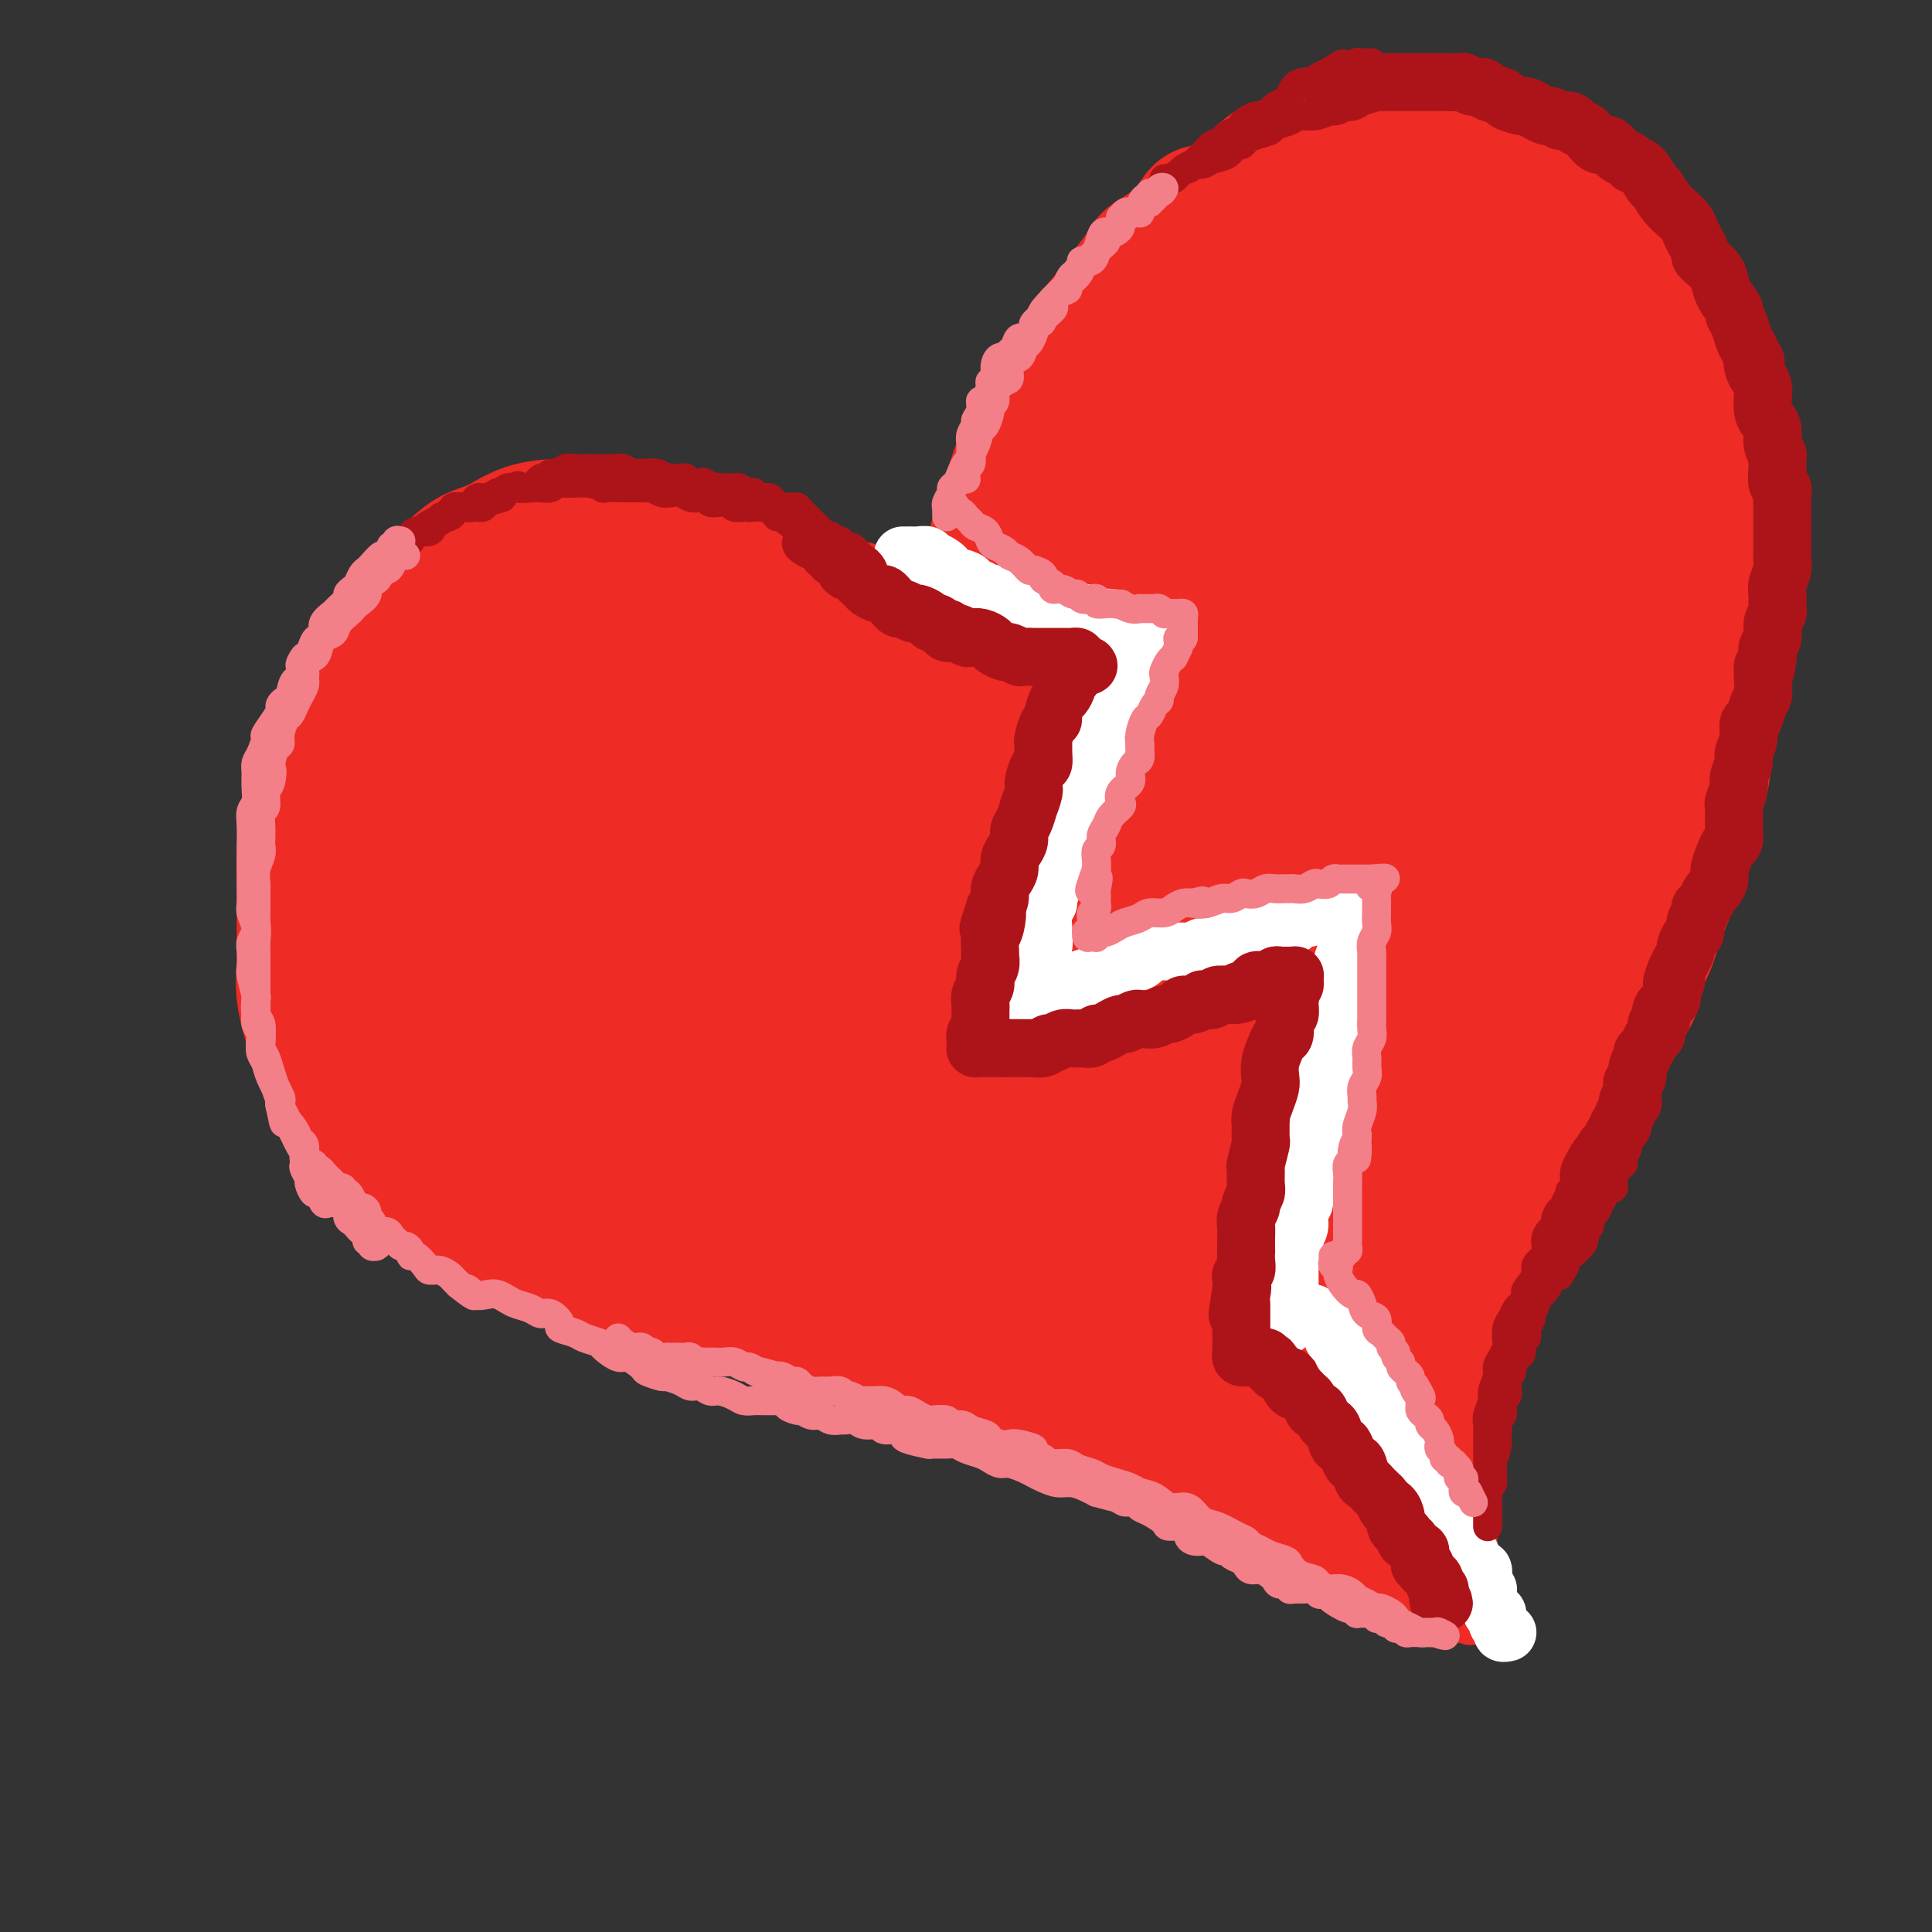 <svg viewBox='0 0 400 400' version='1.1' xmlns='http://www.w3.org/2000/svg' xmlns:xlink='http://www.w3.org/1999/xlink'><rect x="0" y="0" width="400" height="400" fill="#333333" stroke="none"/><g fill='none' stroke='rgb(238,43,36)' stroke-width='28' stroke-linecap='round' stroke-linejoin='round'><path d='M183,133c-0.470,0.126 -0.940,0.252 -1,0c-0.060,-0.252 0.292,-0.883 0,-1c-0.292,-0.117 -1.226,0.279 -2,0c-0.774,-0.279 -1.388,-1.232 -2,-2c-0.612,-0.768 -1.222,-1.350 -2,-2c-0.778,-0.650 -1.723,-1.367 -3,-2c-1.277,-0.633 -2.886,-1.181 -4,-2c-1.114,-0.819 -1.732,-1.910 -3,-3c-1.268,-1.090 -3.186,-2.181 -5,-3c-1.814,-0.819 -3.524,-1.367 -5,-2c-1.476,-0.633 -2.719,-1.350 -5,-2c-2.281,-0.650 -5.600,-1.232 -8,-2c-2.400,-0.768 -3.882,-1.723 -5,-2c-1.118,-0.277 -1.872,0.123 -4,0c-2.128,-0.123 -5.628,-0.769 -8,-1c-2.372,-0.231 -3.615,-0.046 -5,0c-1.385,0.046 -2.913,-0.047 -5,0c-2.087,0.047 -4.732,0.235 -7,1c-2.268,0.765 -4.157,2.108 -6,3c-1.843,0.892 -3.638,1.332 -5,2c-1.362,0.668 -2.290,1.565 -4,3c-1.710,1.435 -4.203,3.410 -6,5c-1.797,1.590 -2.899,2.795 -4,4'/><path d='M84,127c-4.270,3.483 -2.445,3.691 -3,5c-0.555,1.309 -3.489,3.718 -5,6c-1.511,2.282 -1.599,4.438 -2,6c-0.401,1.562 -1.116,2.530 -2,4c-0.884,1.470 -1.935,3.442 -3,6c-1.065,2.558 -2.142,5.701 -3,8c-0.858,2.299 -1.497,3.755 -2,6c-0.503,2.245 -0.868,5.279 -1,8c-0.132,2.721 -0.029,5.130 0,8c0.029,2.870 -0.015,6.201 0,9c0.015,2.799 0.089,5.065 0,7c-0.089,1.935 -0.340,3.537 0,6c0.340,2.463 1.272,5.786 2,8c0.728,2.214 1.253,3.318 2,5c0.747,1.682 1.716,3.942 3,6c1.284,2.058 2.883,3.916 4,6c1.117,2.084 1.753,4.396 3,6c1.247,1.604 3.106,2.501 5,4c1.894,1.499 3.824,3.599 6,5c2.176,1.401 4.598,2.104 6,3c1.402,0.896 1.785,1.986 4,3c2.215,1.014 6.261,1.952 9,3c2.739,1.048 4.172,2.206 6,3c1.828,0.794 4.052,1.224 7,2c2.948,0.776 6.620,1.898 9,3c2.380,1.102 3.467,2.186 6,3c2.533,0.814 6.510,1.359 10,2c3.490,0.641 6.492,1.378 9,2c2.508,0.622 4.521,1.129 7,2c2.479,0.871 5.422,2.106 8,3c2.578,0.894 4.789,1.447 7,2'/><path d='M176,277c14.011,4.238 10.037,2.332 10,2c-0.037,-0.332 3.862,0.911 7,2c3.138,1.089 5.515,2.024 8,3c2.485,0.976 5.079,1.994 8,3c2.921,1.006 6.170,2.002 9,3c2.830,0.998 5.241,2.000 8,3c2.759,1.000 5.866,2.000 9,3c3.134,1.000 6.294,2.000 9,3c2.706,1.000 4.957,2.001 7,3c2.043,0.999 3.877,1.996 6,3c2.123,1.004 4.534,2.016 7,3c2.466,0.984 4.986,1.941 7,3c2.014,1.059 3.523,2.220 5,3c1.477,0.780 2.920,1.178 4,2c1.080,0.822 1.795,2.066 3,3c1.205,0.934 2.901,1.557 4,2c1.099,0.443 1.601,0.704 2,1c0.399,0.296 0.695,0.626 1,1c0.305,0.374 0.621,0.793 1,1c0.379,0.207 0.823,0.202 1,0c0.177,-0.202 0.089,-0.601 0,-1'/><path d='M292,323c7.426,3.555 1.990,0.442 0,-1c-1.990,-1.442 -0.534,-1.214 0,-1c0.534,0.214 0.147,0.416 0,0c-0.147,-0.416 -0.055,-1.448 0,-2c0.055,-0.552 0.071,-0.624 0,-1c-0.071,-0.376 -0.229,-1.055 0,-2c0.229,-0.945 0.845,-2.155 1,-3c0.155,-0.845 -0.151,-1.326 0,-2c0.151,-0.674 0.758,-1.542 1,-3c0.242,-1.458 0.121,-3.506 0,-5c-0.121,-1.494 -0.240,-2.436 0,-3c0.240,-0.564 0.838,-0.752 1,-2c0.162,-1.248 -0.112,-3.555 0,-5c0.112,-1.445 0.611,-2.028 1,-3c0.389,-0.972 0.669,-2.334 1,-4c0.331,-1.666 0.711,-3.635 1,-5c0.289,-1.365 0.485,-2.124 1,-3c0.515,-0.876 1.349,-1.868 2,-3c0.651,-1.132 1.118,-2.405 2,-4c0.882,-1.595 2.179,-3.512 3,-5c0.821,-1.488 1.165,-2.549 2,-4c0.835,-1.451 2.162,-3.294 3,-5c0.838,-1.706 1.186,-3.277 2,-5c0.814,-1.723 2.094,-3.598 3,-5c0.906,-1.402 1.439,-2.329 2,-4c0.561,-1.671 1.151,-4.084 2,-6c0.849,-1.916 1.957,-3.334 3,-5c1.043,-1.666 2.022,-3.581 3,-5c0.978,-1.419 1.956,-2.344 3,-4c1.044,-1.656 2.156,-4.045 3,-6c0.844,-1.955 1.422,-3.478 2,-5'/><path d='M334,212c6.075,-11.115 3.763,-5.901 3,-5c-0.763,0.901 0.022,-2.510 1,-5c0.978,-2.490 2.150,-4.061 3,-6c0.850,-1.939 1.379,-4.248 2,-6c0.621,-1.752 1.336,-2.948 2,-5c0.664,-2.052 1.277,-4.960 2,-7c0.723,-2.040 1.554,-3.214 2,-5c0.446,-1.786 0.505,-4.185 1,-6c0.495,-1.815 1.424,-3.044 2,-5c0.576,-1.956 0.798,-4.637 1,-7c0.202,-2.363 0.384,-4.408 1,-6c0.616,-1.592 1.667,-2.732 2,-5c0.333,-2.268 -0.050,-5.663 0,-8c0.050,-2.337 0.535,-3.617 1,-5c0.465,-1.383 0.910,-2.869 1,-5c0.090,-2.131 -0.176,-4.906 0,-7c0.176,-2.094 0.794,-3.505 1,-5c0.206,-1.495 -0.000,-3.073 0,-5c0.000,-1.927 0.207,-4.203 0,-6c-0.207,-1.797 -0.828,-3.116 -1,-5c-0.172,-1.884 0.104,-4.335 0,-6c-0.104,-1.665 -0.589,-2.544 -1,-4c-0.411,-1.456 -0.747,-3.488 -1,-5c-0.253,-1.512 -0.423,-2.503 -1,-4c-0.577,-1.497 -1.562,-3.499 -2,-5c-0.438,-1.501 -0.328,-2.501 -1,-4c-0.672,-1.499 -2.125,-3.495 -3,-5c-0.875,-1.505 -1.173,-2.517 -2,-4c-0.827,-1.483 -2.184,-3.438 -3,-5c-0.816,-1.562 -1.090,-2.732 -2,-4c-0.910,-1.268 -2.455,-2.634 -4,-4'/><path d='M338,48c-2.996,-5.268 -1.987,-2.940 -3,-3c-1.013,-0.060 -4.049,-2.510 -6,-4c-1.951,-1.490 -2.817,-2.020 -4,-3c-1.183,-0.980 -2.681,-2.410 -4,-3c-1.319,-0.590 -2.457,-0.339 -4,-1c-1.543,-0.661 -3.491,-2.233 -5,-3c-1.509,-0.767 -2.578,-0.728 -4,-1c-1.422,-0.272 -3.197,-0.855 -5,-1c-1.803,-0.145 -3.635,0.148 -5,0c-1.365,-0.148 -2.263,-0.736 -4,-1c-1.737,-0.264 -4.314,-0.204 -6,0c-1.686,0.204 -2.480,0.552 -4,1c-1.520,0.448 -3.765,0.997 -5,1c-1.235,0.003 -1.461,-0.539 -3,0c-1.539,0.539 -4.393,2.158 -6,3c-1.607,0.842 -1.969,0.907 -3,1c-1.031,0.093 -2.731,0.215 -4,1c-1.269,0.785 -2.108,2.235 -3,3c-0.892,0.765 -1.837,0.847 -3,2c-1.163,1.153 -2.545,3.376 -4,4c-1.455,0.624 -2.985,-0.353 -4,0c-1.015,0.353 -1.517,2.036 -2,3c-0.483,0.964 -0.949,1.210 -2,2c-1.051,0.790 -2.687,2.123 -4,3c-1.313,0.877 -2.304,1.297 -3,2c-0.696,0.703 -1.098,1.690 -2,3c-0.902,1.310 -2.305,2.945 -3,4c-0.695,1.055 -0.681,1.530 -1,2c-0.319,0.470 -0.970,0.934 -2,2c-1.030,1.066 -2.437,2.733 -3,4c-0.563,1.267 -0.281,2.133 0,3'/><path d='M227,72c-3.526,4.822 -1.340,2.876 -1,3c0.340,0.124 -1.165,2.319 -2,4c-0.835,1.681 -0.998,2.849 -1,4c-0.002,1.151 0.158,2.284 0,3c-0.158,0.716 -0.635,1.014 -1,2c-0.365,0.986 -0.619,2.658 -1,4c-0.381,1.342 -0.891,2.352 -1,3c-0.109,0.648 0.181,0.935 0,2c-0.181,1.065 -0.833,2.909 -1,4c-0.167,1.091 0.151,1.428 0,2c-0.151,0.572 -0.772,1.379 -1,2c-0.228,0.621 -0.062,1.056 0,2c0.062,0.944 0.020,2.399 0,3c-0.020,0.601 -0.020,0.350 0,1c0.020,0.650 0.058,2.201 0,3c-0.058,0.799 -0.212,0.844 0,1c0.212,0.156 0.789,0.422 1,1c0.211,0.578 0.057,1.469 0,2c-0.057,0.531 -0.015,0.701 0,1c0.015,0.299 0.004,0.728 0,1c-0.004,0.272 -0.001,0.389 0,1c0.001,0.611 0.000,1.718 0,2c-0.000,0.282 -0.000,-0.260 0,0c0.000,0.260 0.001,1.322 0,2c-0.001,0.678 -0.004,0.973 0,1c0.004,0.027 0.015,-0.214 0,0c-0.015,0.214 -0.057,0.883 0,1c0.057,0.117 0.211,-0.319 0,0c-0.211,0.319 -0.788,1.394 -1,2c-0.212,0.606 -0.061,0.745 0,1c0.061,0.255 0.030,0.628 0,1'/><path d='M218,131c-0.000,4.257 -0.000,1.901 0,1c0.000,-0.901 0.000,-0.346 0,0c-0.000,0.346 -0.000,0.484 0,1c0.000,0.516 0.001,1.409 0,2c-0.001,0.591 -0.004,0.879 0,1c0.004,0.121 0.015,0.074 0,0c-0.015,-0.074 -0.055,-0.174 0,0c0.055,0.174 0.207,0.621 0,1c-0.207,0.379 -0.773,0.690 -1,1c-0.227,0.310 -0.117,0.619 0,1c0.117,0.381 0.239,0.834 0,1c-0.239,0.166 -0.840,0.045 -1,0c-0.160,-0.045 0.122,-0.015 0,0c-0.122,0.015 -0.648,0.014 -1,0c-0.352,-0.014 -0.531,-0.042 -1,0c-0.469,0.042 -1.228,0.152 -2,0c-0.772,-0.152 -1.558,-0.567 -2,-1c-0.442,-0.433 -0.542,-0.886 -1,-1c-0.458,-0.114 -1.276,0.110 -2,0c-0.724,-0.110 -1.354,-0.554 -2,-1c-0.646,-0.446 -1.309,-0.893 -2,-1c-0.691,-0.107 -1.410,0.125 -2,0c-0.590,-0.125 -1.050,-0.608 -2,-1c-0.950,-0.392 -2.389,-0.693 -3,-1c-0.611,-0.307 -0.395,-0.621 -1,-1c-0.605,-0.379 -2.030,-0.823 -3,-1c-0.970,-0.177 -1.485,-0.089 -2,0'/><path d='M190,132c-4.270,-1.417 -2.446,-0.958 -2,-1c0.446,-0.042 -0.485,-0.585 -1,-1c-0.515,-0.415 -0.613,-0.703 -1,-1c-0.387,-0.297 -1.064,-0.601 -2,-1c-0.936,-0.399 -2.133,-0.891 -3,-1c-0.867,-0.109 -1.405,0.164 -2,0c-0.595,-0.164 -1.247,-0.765 -2,-1c-0.753,-0.235 -1.606,-0.105 -2,0c-0.394,0.105 -0.329,0.186 -1,0c-0.671,-0.186 -2.077,-0.637 -3,-1c-0.923,-0.363 -1.363,-0.637 -2,-1c-0.637,-0.363 -1.470,-0.814 -2,-1c-0.530,-0.186 -0.758,-0.106 -1,0c-0.242,0.106 -0.498,0.239 -1,0c-0.502,-0.239 -1.249,-0.849 -2,-1c-0.751,-0.151 -1.505,0.156 -2,0c-0.495,-0.156 -0.733,-0.774 -1,-1c-0.267,-0.226 -0.565,-0.061 -1,0c-0.435,0.061 -1.008,0.019 -1,0c0.008,-0.019 0.596,-0.016 1,0c0.404,0.016 0.624,0.043 1,0c0.376,-0.043 0.908,-0.156 1,0c0.092,0.156 -0.257,0.581 0,1c0.257,0.419 1.118,0.833 2,1c0.882,0.167 1.783,0.086 2,0c0.217,-0.086 -0.251,-0.178 0,0c0.251,0.178 1.221,0.625 2,1c0.779,0.375 1.365,0.679 2,1c0.635,0.321 1.317,0.661 2,1'/><path d='M171,126c2.100,1.030 1.851,1.106 2,1c0.149,-0.106 0.696,-0.393 1,0c0.304,0.393 0.366,1.467 1,2c0.634,0.533 1.842,0.524 3,1c1.158,0.476 2.268,1.438 3,2c0.732,0.562 1.088,0.724 2,1c0.912,0.276 2.380,0.666 3,1c0.620,0.334 0.393,0.613 1,1c0.607,0.387 2.048,0.882 3,1c0.952,0.118 1.415,-0.141 2,0c0.585,0.141 1.293,0.682 2,1c0.707,0.318 1.415,0.414 2,1c0.585,0.586 1.049,1.662 2,2c0.951,0.338 2.390,-0.063 3,0c0.610,0.063 0.391,0.591 1,1c0.609,0.409 2.047,0.698 3,1c0.953,0.302 1.421,0.617 2,1c0.579,0.383 1.269,0.835 2,1c0.731,0.165 1.502,0.042 2,0c0.498,-0.042 0.723,-0.004 1,0c0.277,0.004 0.604,-0.028 1,0c0.396,0.028 0.860,0.116 1,0c0.140,-0.116 -0.042,-0.434 0,-1c0.042,-0.566 0.310,-1.378 0,-2c-0.310,-0.622 -1.196,-1.054 -2,-2c-0.804,-0.946 -1.526,-2.407 -2,-3c-0.474,-0.593 -0.702,-0.319 -1,-1c-0.298,-0.681 -0.668,-2.317 -1,-3c-0.332,-0.683 -0.628,-0.415 -1,-1c-0.372,-0.585 -0.821,-2.024 -1,-3c-0.179,-0.976 -0.090,-1.488 0,-2'/><path d='M206,126c-1.238,-2.839 -0.332,-2.436 0,-3c0.332,-0.564 0.092,-2.093 0,-3c-0.092,-0.907 -0.036,-1.191 0,-2c0.036,-0.809 0.052,-2.142 0,-3c-0.052,-0.858 -0.172,-1.240 0,-2c0.172,-0.760 0.638,-1.897 1,-3c0.362,-1.103 0.622,-2.172 1,-3c0.378,-0.828 0.875,-1.415 1,-2c0.125,-0.585 -0.121,-1.169 0,-2c0.121,-0.831 0.611,-1.908 1,-3c0.389,-1.092 0.679,-2.198 1,-3c0.321,-0.802 0.674,-1.299 1,-2c0.326,-0.701 0.626,-1.605 1,-2c0.374,-0.395 0.822,-0.280 1,-1c0.178,-0.720 0.085,-2.273 0,-3c-0.085,-0.727 -0.163,-0.627 0,-1c0.163,-0.373 0.568,-1.217 1,-2c0.432,-0.783 0.892,-1.504 1,-2c0.108,-0.496 -0.136,-0.767 0,-1c0.136,-0.233 0.652,-0.428 1,-1c0.348,-0.572 0.530,-1.520 1,-2c0.470,-0.480 1.230,-0.492 2,-1c0.770,-0.508 1.549,-1.511 2,-2c0.451,-0.489 0.572,-0.463 1,-1c0.428,-0.537 1.161,-1.636 2,-2c0.839,-0.364 1.783,0.008 2,0c0.217,-0.008 -0.293,-0.397 0,-1c0.293,-0.603 1.388,-1.419 2,-2c0.612,-0.581 0.742,-0.926 1,-1c0.258,-0.074 0.645,0.122 1,0c0.355,-0.122 0.677,-0.561 1,-1'/><path d='M232,69c2.796,-2.553 1.786,-1.937 2,-2c0.214,-0.063 1.653,-0.805 2,-1c0.347,-0.195 -0.399,0.158 0,0c0.399,-0.158 1.942,-0.827 3,-1c1.058,-0.173 1.630,0.150 2,0c0.370,-0.150 0.536,-0.774 1,-1c0.464,-0.226 1.224,-0.056 2,0c0.776,0.056 1.566,-0.003 2,0c0.434,0.003 0.511,0.067 1,0c0.489,-0.067 1.392,-0.267 2,0c0.608,0.267 0.923,0.999 1,2c0.077,1.001 -0.085,2.271 0,4c0.085,1.729 0.415,3.918 0,7c-0.415,3.082 -1.575,7.058 -3,12c-1.425,4.942 -3.114,10.850 -5,16c-1.886,5.150 -3.970,9.541 -5,13c-1.030,3.459 -1.005,5.986 -1,9c0.005,3.014 -0.011,6.514 0,8c0.011,1.486 0.048,0.958 0,1c-0.048,0.042 -0.181,0.653 0,1c0.181,0.347 0.676,0.430 2,-1c1.324,-1.430 3.477,-4.373 5,-8c1.523,-3.627 2.416,-7.938 4,-12c1.584,-4.062 3.861,-7.877 6,-14c2.139,-6.123 4.142,-14.556 6,-21c1.858,-6.444 3.572,-10.899 5,-14c1.428,-3.101 2.571,-4.847 3,-7c0.429,-2.153 0.146,-4.711 0,-6c-0.146,-1.289 -0.155,-1.309 0,-2c0.155,-0.691 0.473,-2.055 -1,-2c-1.473,0.055 -4.736,1.527 -8,3'/><path d='M258,53c-2.685,2.017 -5.397,5.558 -9,12c-3.603,6.442 -8.096,15.784 -11,23c-2.904,7.216 -4.220,12.305 -5,18c-0.780,5.695 -1.023,11.995 -1,16c0.023,4.005 0.314,5.716 1,7c0.686,1.284 1.768,2.143 3,3c1.232,0.857 2.615,1.713 5,1c2.385,-0.713 5.773,-2.995 9,-6c3.227,-3.005 6.294,-6.733 9,-11c2.706,-4.267 5.051,-9.072 8,-16c2.949,-6.928 6.503,-15.977 9,-23c2.497,-7.023 3.936,-12.018 5,-16c1.064,-3.982 1.752,-6.950 2,-9c0.248,-2.050 0.055,-3.181 0,-4c-0.055,-0.819 0.027,-1.326 -2,0c-2.027,1.326 -6.162,4.485 -10,10c-3.838,5.515 -7.379,13.385 -11,21c-3.621,7.615 -7.323,14.976 -10,22c-2.677,7.024 -4.329,13.710 -5,20c-0.671,6.290 -0.360,12.185 0,15c0.360,2.815 0.769,2.551 1,3c0.231,0.449 0.283,1.610 2,1c1.717,-0.610 5.100,-2.993 8,-7c2.900,-4.007 5.316,-9.639 7,-15c1.684,-5.361 2.637,-10.451 5,-18c2.363,-7.549 6.135,-17.556 8,-24c1.865,-6.444 1.823,-9.326 2,-12c0.177,-2.674 0.573,-5.139 1,-7c0.427,-1.861 0.884,-3.116 1,-4c0.116,-0.884 -0.110,-1.395 0,-2c0.110,-0.605 0.555,-1.302 1,-2'/><path d='M281,49c3.213,-10.846 2.246,-3.461 3,-1c0.754,2.461 3.229,-0.002 6,0c2.771,0.002 5.837,2.468 8,5c2.163,2.532 3.424,5.131 5,8c1.576,2.869 3.468,6.008 5,10c1.532,3.992 2.704,8.836 3,15c0.296,6.164 -0.284,13.648 -1,20c-0.716,6.352 -1.569,11.574 -2,17c-0.431,5.426 -0.441,11.058 -1,17c-0.559,5.942 -1.668,12.196 -2,16c-0.332,3.804 0.113,5.159 0,6c-0.113,0.841 -0.785,1.166 -1,2c-0.215,0.834 0.028,2.175 0,1c-0.028,-1.175 -0.327,-4.867 0,-9c0.327,-4.133 1.281,-8.707 2,-16c0.719,-7.293 1.201,-17.307 2,-25c0.799,-7.693 1.913,-13.067 3,-19c1.087,-5.933 2.148,-12.426 3,-18c0.852,-5.574 1.496,-10.231 2,-13c0.504,-2.769 0.869,-3.652 1,-5c0.131,-1.348 0.027,-3.162 0,-4c-0.027,-0.838 0.022,-0.700 0,-1c-0.022,-0.300 -0.116,-1.037 0,-1c0.116,0.037 0.443,0.849 1,2c0.557,1.151 1.346,2.640 3,5c1.654,2.360 4.173,5.593 6,8c1.827,2.407 2.962,3.990 5,7c2.038,3.010 4.979,7.446 6,12c1.021,4.554 0.121,9.226 0,14c-0.121,4.774 0.537,9.650 0,16c-0.537,6.350 -2.268,14.175 -4,22'/><path d='M334,140c-1.598,11.121 -3.594,12.922 -5,16c-1.406,3.078 -2.221,7.433 -3,11c-0.779,3.567 -1.523,6.346 -2,8c-0.477,1.654 -0.686,2.183 -1,3c-0.314,0.817 -0.733,1.923 -1,2c-0.267,0.077 -0.381,-0.873 0,-3c0.381,-2.127 1.258,-5.429 2,-10c0.742,-4.571 1.350,-10.409 2,-16c0.650,-5.591 1.341,-10.935 3,-18c1.659,-7.065 4.287,-15.850 6,-22c1.713,-6.150 2.511,-9.664 3,-12c0.489,-2.336 0.669,-3.492 1,-4c0.331,-0.508 0.813,-0.366 1,0c0.187,0.366 0.079,0.957 -1,5c-1.079,4.043 -3.130,11.537 -5,18c-1.870,6.463 -3.559,11.894 -5,18c-1.441,6.106 -2.632,12.887 -4,20c-1.368,7.113 -2.912,14.557 -4,21c-1.088,6.443 -1.719,11.886 -3,17c-1.281,5.114 -3.212,9.899 -5,15c-1.788,5.101 -3.435,10.518 -5,14c-1.565,3.482 -3.049,5.028 -4,7c-0.951,1.972 -1.368,4.370 -2,6c-0.632,1.630 -1.479,2.492 -2,3c-0.521,0.508 -0.716,0.661 -1,1c-0.284,0.339 -0.658,0.864 0,-1c0.658,-1.864 2.348,-6.118 4,-11c1.652,-4.882 3.268,-10.391 5,-15c1.732,-4.609 3.582,-8.318 5,-11c1.418,-2.682 2.405,-4.338 3,-5c0.595,-0.662 0.797,-0.331 1,0'/><path d='M317,197c2.675,-6.160 0.862,-0.561 -1,5c-1.862,5.561 -3.773,11.085 -6,17c-2.227,5.915 -4.768,12.221 -7,19c-2.232,6.779 -4.153,14.031 -6,20c-1.847,5.969 -3.619,10.656 -5,14c-1.381,3.344 -2.372,5.344 -3,7c-0.628,1.656 -0.893,2.967 -1,4c-0.107,1.033 -0.054,1.788 0,2c0.054,0.212 0.111,-0.119 0,-1c-0.111,-0.881 -0.390,-2.311 0,-7c0.390,-4.689 1.448,-12.637 2,-17c0.552,-4.363 0.596,-5.141 1,-6c0.404,-0.859 1.166,-1.797 1,-1c-0.166,0.797 -1.260,3.330 -2,8c-0.740,4.670 -1.127,11.475 -2,16c-0.873,4.525 -2.233,6.768 -3,9c-0.767,2.232 -0.941,4.452 -1,6c-0.059,1.548 -0.001,2.424 0,3c0.001,0.576 -0.053,0.852 0,1c0.053,0.148 0.213,0.168 1,-1c0.787,-1.168 2.200,-3.525 3,-7c0.800,-3.475 0.985,-8.069 2,-14c1.015,-5.931 2.860,-13.198 4,-19c1.140,-5.802 1.576,-10.138 2,-13c0.424,-2.862 0.835,-4.249 1,-5c0.165,-0.751 0.083,-0.866 0,-1c-0.083,-0.134 -0.166,-0.287 -1,0c-0.834,0.287 -2.419,1.015 -4,2c-1.581,0.985 -3.156,2.227 -4,3c-0.844,0.773 -0.955,1.078 -1,1c-0.045,-0.078 -0.022,-0.539 0,-1'/><path d='M287,241c-1.420,-1.584 0.029,-7.545 1,-13c0.971,-5.455 1.463,-10.404 3,-17c1.537,-6.596 4.118,-14.840 6,-22c1.882,-7.160 3.066,-13.235 5,-22c1.934,-8.765 4.618,-20.220 6,-29c1.382,-8.780 1.460,-14.885 2,-20c0.540,-5.115 1.541,-9.240 2,-12c0.459,-2.760 0.375,-4.156 0,-5c-0.375,-0.844 -1.042,-1.137 -2,-1c-0.958,0.137 -2.206,0.705 -4,4c-1.794,3.295 -4.133,9.318 -6,15c-1.867,5.682 -3.262,11.024 -5,19c-1.738,7.976 -3.821,18.586 -5,27c-1.179,8.414 -1.456,14.631 -2,21c-0.544,6.369 -1.355,12.891 -2,20c-0.645,7.109 -1.124,14.805 -2,21c-0.876,6.195 -2.147,10.888 -3,15c-0.853,4.112 -1.286,7.642 -2,11c-0.714,3.358 -1.708,6.542 -2,9c-0.292,2.458 0.119,4.188 0,5c-0.119,0.812 -0.768,0.705 -1,1c-0.232,0.295 -0.047,0.992 0,1c0.047,0.008 -0.045,-0.673 0,-4c0.045,-3.327 0.225,-9.299 1,-15c0.775,-5.701 2.144,-11.129 3,-17c0.856,-5.871 1.197,-12.184 2,-18c0.803,-5.816 2.066,-11.136 3,-18c0.934,-6.864 1.539,-15.273 2,-22c0.461,-6.727 0.778,-11.773 1,-17c0.222,-5.227 0.349,-10.636 1,-17c0.651,-6.364 1.825,-13.682 3,-21'/><path d='M292,120c2.773,-25.659 2.205,-16.308 2,-15c-0.205,1.308 -0.047,-5.429 0,-10c0.047,-4.571 -0.018,-6.978 0,-9c0.018,-2.022 0.119,-3.659 0,-5c-0.119,-1.341 -0.456,-2.384 -1,-3c-0.544,-0.616 -1.293,-0.803 -2,-1c-0.707,-0.197 -1.373,-0.402 -2,2c-0.627,2.402 -1.217,7.413 -2,12c-0.783,4.587 -1.761,8.752 -3,16c-1.239,7.248 -2.741,17.581 -4,25c-1.259,7.419 -2.277,11.925 -3,18c-0.723,6.075 -1.151,13.718 -2,20c-0.849,6.282 -2.120,11.201 -3,18c-0.880,6.799 -1.368,15.478 -2,22c-0.632,6.522 -1.409,10.888 -2,16c-0.591,5.112 -0.995,10.972 -1,15c-0.005,4.028 0.390,6.225 0,9c-0.390,2.775 -1.566,6.128 -2,8c-0.434,1.872 -0.127,2.264 0,3c0.127,0.736 0.072,1.818 0,2c-0.072,0.182 -0.162,-0.535 0,-2c0.162,-1.465 0.577,-3.676 1,-7c0.423,-3.324 0.853,-7.759 1,-14c0.147,-6.241 0.010,-14.288 0,-21c-0.010,-6.712 0.106,-12.088 0,-17c-0.106,-4.912 -0.434,-9.361 -1,-15c-0.566,-5.639 -1.370,-12.470 -2,-17c-0.630,-4.530 -1.086,-6.761 -2,-9c-0.914,-2.239 -2.284,-4.488 -3,-7c-0.716,-2.512 -0.776,-5.289 -1,-7c-0.224,-1.711 -0.612,-2.355 -1,-3'/><path d='M257,144c-1.558,-7.164 -0.954,-3.574 -1,-2c-0.046,1.574 -0.741,1.131 -1,1c-0.259,-0.131 -0.080,0.049 0,3c0.080,2.951 0.063,8.671 0,16c-0.063,7.329 -0.170,16.265 0,24c0.170,7.735 0.618,14.268 1,20c0.382,5.732 0.700,10.662 1,17c0.300,6.338 0.583,14.084 1,20c0.417,5.916 0.967,10.001 2,16c1.033,5.999 2.550,13.911 3,19c0.450,5.089 -0.168,7.356 0,10c0.168,2.644 1.120,5.665 2,8c0.880,2.335 1.687,3.984 2,5c0.313,1.016 0.133,1.399 0,2c-0.133,0.601 -0.220,1.421 0,0c0.220,-1.421 0.745,-5.084 1,-9c0.255,-3.916 0.238,-8.086 0,-13c-0.238,-4.914 -0.696,-10.573 -1,-17c-0.304,-6.427 -0.452,-13.624 -1,-19c-0.548,-5.376 -1.495,-8.933 -2,-12c-0.505,-3.067 -0.568,-5.644 -1,-8c-0.432,-2.356 -1.233,-4.491 -2,-6c-0.767,-1.509 -1.499,-2.394 -2,-3c-0.501,-0.606 -0.772,-0.935 -1,-1c-0.228,-0.065 -0.412,0.135 -1,2c-0.588,1.865 -1.579,5.396 -2,11c-0.421,5.604 -0.270,13.281 0,18c0.270,4.719 0.660,6.481 1,9c0.340,2.519 0.630,5.793 1,8c0.370,2.207 0.820,3.345 1,4c0.180,0.655 0.090,0.828 0,1'/><path d='M258,268c0.459,5.540 0.107,-0.611 0,-5c-0.107,-4.389 0.029,-7.016 0,-11c-0.029,-3.984 -0.225,-9.324 -1,-15c-0.775,-5.676 -2.129,-11.688 -3,-17c-0.871,-5.312 -1.258,-9.925 -2,-16c-0.742,-6.075 -1.838,-13.612 -3,-19c-1.162,-5.388 -2.391,-8.628 -3,-12c-0.609,-3.372 -0.597,-6.876 -1,-10c-0.403,-3.124 -1.220,-5.868 -2,-9c-0.780,-3.132 -1.523,-6.652 -2,-9c-0.477,-2.348 -0.688,-3.523 -1,-5c-0.312,-1.477 -0.725,-3.254 -1,-4c-0.275,-0.746 -0.414,-0.460 -1,0c-0.586,0.460 -1.621,1.095 -2,5c-0.379,3.905 -0.102,11.079 0,17c0.102,5.921 0.029,10.587 0,18c-0.029,7.413 -0.015,17.573 0,25c0.015,7.427 0.031,12.121 1,18c0.969,5.879 2.890,12.944 4,18c1.110,5.056 1.408,8.105 2,11c0.592,2.895 1.479,5.636 2,8c0.521,2.364 0.677,4.349 1,6c0.323,1.651 0.813,2.967 1,4c0.187,1.033 0.072,1.783 0,2c-0.072,0.217 -0.102,-0.100 0,0c0.102,0.100 0.335,0.617 0,0c-0.335,-0.617 -1.239,-2.367 -3,-5c-1.761,-2.633 -4.379,-6.149 -6,-9c-1.621,-2.851 -2.244,-5.037 -3,-7c-0.756,-1.963 -1.645,-3.704 -3,-6c-1.355,-2.296 -3.178,-5.148 -5,-8'/><path d='M227,233c-3.675,-6.052 -2.863,-4.684 -4,-6c-1.137,-1.316 -4.225,-5.318 -6,-8c-1.775,-2.682 -2.239,-4.045 -4,-7c-1.761,-2.955 -4.820,-7.502 -7,-10c-2.180,-2.498 -3.482,-2.947 -5,-5c-1.518,-2.053 -3.253,-5.711 -5,-8c-1.747,-2.289 -3.508,-3.211 -5,-5c-1.492,-1.789 -2.716,-4.447 -4,-6c-1.284,-1.553 -2.629,-2.001 -4,-3c-1.371,-0.999 -2.767,-2.549 -4,-4c-1.233,-1.451 -2.304,-2.801 -3,-4c-0.696,-1.199 -1.018,-2.246 -2,-3c-0.982,-0.754 -2.625,-1.216 -4,-2c-1.375,-0.784 -2.484,-1.890 -3,-3c-0.516,-1.110 -0.439,-2.226 -2,-3c-1.561,-0.774 -4.759,-1.208 -7,-2c-2.241,-0.792 -3.525,-1.941 -5,-3c-1.475,-1.059 -3.142,-2.026 -5,-3c-1.858,-0.974 -3.906,-1.953 -6,-3c-2.094,-1.047 -4.234,-2.161 -6,-3c-1.766,-0.839 -3.159,-1.402 -5,-2c-1.841,-0.598 -4.130,-1.232 -6,-2c-1.870,-0.768 -3.321,-1.670 -4,-2c-0.679,-0.330 -0.585,-0.088 -1,0c-0.415,0.088 -1.337,0.022 -2,0c-0.663,-0.022 -1.067,-0.001 -1,0c0.067,0.001 0.603,-0.019 1,0c0.397,0.019 0.653,0.077 1,0c0.347,-0.077 0.786,-0.290 2,-1c1.214,-0.710 3.204,-1.917 4,-3c0.796,-1.083 0.398,-2.041 0,-3'/><path d='M125,129c1.020,-1.552 0.072,-1.932 0,-2c-0.072,-0.068 0.734,0.176 0,0c-0.734,-0.176 -3.008,-0.773 -5,-1c-1.992,-0.227 -3.703,-0.083 -6,1c-2.297,1.083 -5.179,3.105 -7,5c-1.821,1.895 -2.579,3.665 -4,6c-1.421,2.335 -3.505,5.236 -5,8c-1.495,2.764 -2.401,5.390 -3,8c-0.599,2.610 -0.893,5.205 -1,8c-0.107,2.795 -0.029,5.789 0,8c0.029,2.211 0.007,3.637 0,6c-0.007,2.363 -0.001,5.663 0,8c0.001,2.337 -0.003,3.712 0,5c0.003,1.288 0.013,2.487 0,4c-0.013,1.513 -0.050,3.338 0,5c0.050,1.662 0.186,3.161 1,5c0.814,1.839 2.307,4.019 3,6c0.693,1.981 0.585,3.765 1,5c0.415,1.235 1.351,1.922 2,3c0.649,1.078 1.009,2.547 2,4c0.991,1.453 2.614,2.889 4,4c1.386,1.111 2.537,1.898 4,3c1.463,1.102 3.239,2.519 5,4c1.761,1.481 3.507,3.026 5,4c1.493,0.974 2.734,1.378 4,2c1.266,0.622 2.557,1.461 4,3c1.443,1.539 3.039,3.777 5,5c1.961,1.223 4.289,1.431 6,2c1.711,0.569 2.807,1.499 5,3c2.193,1.501 5.484,3.572 8,5c2.516,1.428 4.258,2.214 6,3'/><path d='M159,259c4.910,2.325 4.686,1.638 6,2c1.314,0.362 4.166,1.772 7,3c2.834,1.228 5.650,2.273 8,3c2.350,0.727 4.233,1.135 7,2c2.767,0.865 6.418,2.185 9,3c2.582,0.815 4.095,1.123 6,2c1.905,0.877 4.201,2.323 7,3c2.799,0.677 6.102,0.586 9,1c2.898,0.414 5.391,1.332 8,2c2.609,0.668 5.334,1.087 8,2c2.666,0.913 5.272,2.322 7,3c1.728,0.678 2.577,0.625 4,1c1.423,0.375 3.418,1.177 5,2c1.582,0.823 2.750,1.666 4,2c1.250,0.334 2.581,0.158 3,0c0.419,-0.158 -0.073,-0.299 0,0c0.073,0.299 0.711,1.039 1,1c0.289,-0.039 0.227,-0.858 0,-1c-0.227,-0.142 -0.620,0.393 -1,0c-0.380,-0.393 -0.747,-1.715 -2,-3c-1.253,-1.285 -3.393,-2.534 -5,-4c-1.607,-1.466 -2.681,-3.150 -4,-4c-1.319,-0.850 -2.884,-0.867 -5,-2c-2.116,-1.133 -4.783,-3.381 -7,-5c-2.217,-1.619 -3.984,-2.607 -7,-4c-3.016,-1.393 -7.283,-3.190 -11,-5c-3.717,-1.810 -6.886,-3.631 -10,-5c-3.114,-1.369 -6.175,-2.284 -10,-4c-3.825,-1.716 -8.414,-4.231 -13,-6c-4.586,-1.769 -9.167,-2.791 -13,-4c-3.833,-1.209 -6.916,-2.604 -10,-4'/><path d='M160,240c-13.195,-5.269 -12.683,-4.441 -15,-5c-2.317,-0.559 -7.463,-2.505 -11,-4c-3.537,-1.495 -5.464,-2.539 -9,-4c-3.536,-1.461 -8.681,-3.339 -12,-5c-3.319,-1.661 -4.813,-3.106 -7,-4c-2.187,-0.894 -5.069,-1.236 -7,-2c-1.931,-0.764 -2.912,-1.951 -5,-3c-2.088,-1.049 -5.283,-1.961 -7,-3c-1.717,-1.039 -1.956,-2.206 -3,-3c-1.044,-0.794 -2.892,-1.214 -4,-2c-1.108,-0.786 -1.475,-1.937 -2,-3c-0.525,-1.063 -1.209,-2.036 -2,-3c-0.791,-0.964 -1.688,-1.918 -2,-3c-0.312,-1.082 -0.040,-2.290 0,-4c0.040,-1.710 -0.151,-3.921 0,-6c0.151,-2.079 0.646,-4.025 1,-6c0.354,-1.975 0.568,-3.979 1,-6c0.432,-2.021 1.082,-4.058 2,-6c0.918,-1.942 2.104,-3.789 3,-5c0.896,-1.211 1.500,-1.787 2,-3c0.500,-1.213 0.894,-3.063 2,-4c1.106,-0.937 2.924,-0.959 4,-2c1.076,-1.041 1.412,-3.099 2,-4c0.588,-0.901 1.430,-0.644 2,-1c0.570,-0.356 0.868,-1.325 1,-2c0.132,-0.675 0.097,-1.057 0,-1c-0.097,0.057 -0.257,0.554 -1,2c-0.743,1.446 -2.069,3.842 -3,7c-0.931,3.158 -1.465,7.079 -2,11'/><path d='M88,166c-1.333,4.327 -1.667,5.644 -2,8c-0.333,2.356 -0.665,5.750 -1,9c-0.335,3.250 -0.675,6.356 -1,9c-0.325,2.644 -0.637,4.825 -1,7c-0.363,2.175 -0.778,4.343 -1,7c-0.222,2.657 -0.250,5.803 0,8c0.250,2.197 0.778,3.444 1,5c0.222,1.556 0.136,3.422 1,5c0.864,1.578 2.677,2.867 4,4c1.323,1.133 2.155,2.109 3,3c0.845,0.891 1.701,1.697 3,2c1.299,0.303 3.040,0.103 5,0c1.960,-0.103 4.138,-0.108 6,0c1.862,0.108 3.406,0.330 5,0c1.594,-0.330 3.237,-1.212 5,-2c1.763,-0.788 3.646,-1.482 6,-2c2.354,-0.518 5.179,-0.861 8,-1c2.821,-0.139 5.637,-0.074 9,0c3.363,0.074 7.272,0.158 11,0c3.728,-0.158 7.276,-0.558 11,0c3.724,0.558 7.625,2.075 11,3c3.375,0.925 6.225,1.259 9,2c2.775,0.741 5.474,1.890 9,3c3.526,1.110 7.880,2.182 11,3c3.120,0.818 5.006,1.382 7,2c1.994,0.618 4.098,1.290 7,2c2.902,0.710 6.604,1.458 9,2c2.396,0.542 3.488,0.877 5,1c1.512,0.123 3.446,0.033 5,0c1.554,-0.033 2.730,-0.009 4,0c1.270,0.009 2.635,0.005 4,0'/><path d='M241,246c2.655,0.173 0.291,0.105 0,0c-0.291,-0.105 1.489,-0.247 2,-1c0.511,-0.753 -0.248,-2.119 -1,-3c-0.752,-0.881 -1.497,-1.279 -3,-2c-1.503,-0.721 -3.765,-1.767 -6,-3c-2.235,-1.233 -4.443,-2.653 -7,-4c-2.557,-1.347 -5.462,-2.620 -10,-4c-4.538,-1.380 -10.707,-2.867 -15,-5c-4.293,-2.133 -6.709,-4.913 -9,-7c-2.291,-2.087 -4.455,-3.480 -7,-6c-2.545,-2.520 -5.469,-6.167 -7,-9c-1.531,-2.833 -1.669,-4.852 -2,-7c-0.331,-2.148 -0.855,-4.423 0,-7c0.855,-2.577 3.090,-5.454 5,-8c1.910,-2.546 3.495,-4.761 6,-7c2.505,-2.239 5.931,-4.503 9,-7c3.069,-2.497 5.780,-5.228 8,-7c2.220,-1.772 3.950,-2.584 5,-3c1.050,-0.416 1.422,-0.436 2,-1c0.578,-0.564 1.364,-1.672 1,1c-0.364,2.672 -1.876,9.124 -3,15c-1.124,5.876 -1.858,11.176 -3,17c-1.142,5.824 -2.692,12.173 -4,18c-1.308,5.827 -2.374,11.132 -3,15c-0.626,3.868 -0.812,6.300 -1,8c-0.188,1.700 -0.378,2.669 0,3c0.378,0.331 1.325,0.025 3,-1c1.675,-1.025 4.078,-2.770 7,-7c2.922,-4.230 6.364,-10.947 9,-17c2.636,-6.053 4.468,-11.444 6,-17c1.532,-5.556 2.766,-11.278 4,-17'/><path d='M227,173c1.535,-7.834 0.372,-10.420 0,-12c-0.372,-1.580 0.048,-2.153 0,-3c-0.048,-0.847 -0.563,-1.966 -3,1c-2.437,2.966 -6.795,10.017 -11,16c-4.205,5.983 -8.257,10.899 -11,16c-2.743,5.101 -4.176,10.389 -6,14c-1.824,3.611 -4.038,5.546 -5,7c-0.962,1.454 -0.670,2.428 -1,3c-0.330,0.572 -1.280,0.744 -1,0c0.280,-0.744 1.791,-2.404 3,-4c1.209,-1.596 2.116,-3.129 4,-7c1.884,-3.871 4.745,-10.080 7,-15c2.255,-4.920 3.903,-8.549 5,-11c1.097,-2.451 1.644,-3.722 2,-5c0.356,-1.278 0.522,-2.564 0,-2c-0.522,0.564 -1.733,2.976 -4,7c-2.267,4.024 -5.589,9.659 -8,14c-2.411,4.341 -3.910,7.387 -6,10c-2.090,2.613 -4.769,4.794 -6,6c-1.231,1.206 -1.012,1.439 -1,2c0.012,0.561 -0.182,1.451 0,1c0.182,-0.451 0.741,-2.241 1,-5c0.259,-2.759 0.219,-6.485 1,-10c0.781,-3.515 2.382,-6.818 3,-12c0.618,-5.182 0.251,-12.243 0,-17c-0.251,-4.757 -0.388,-7.210 -1,-9c-0.612,-1.790 -1.700,-2.916 -3,-4c-1.300,-1.084 -2.812,-2.126 -5,-3c-2.188,-0.874 -5.051,-1.582 -8,-2c-2.949,-0.418 -5.986,-0.548 -8,-1c-2.014,-0.452 -3.007,-1.226 -4,-2'/><path d='M161,146c-4.026,-0.951 -4.092,-0.828 -5,-1c-0.908,-0.172 -2.659,-0.639 -4,-1c-1.341,-0.361 -2.272,-0.618 -3,-1c-0.728,-0.382 -1.253,-0.891 -2,-1c-0.747,-0.109 -1.718,0.181 -2,0c-0.282,-0.181 0.123,-0.832 0,-1c-0.123,-0.168 -0.774,0.146 -1,0c-0.226,-0.146 -0.027,-0.754 0,-1c0.027,-0.246 -0.118,-0.131 0,0c0.118,0.131 0.499,0.276 1,0c0.501,-0.276 1.122,-0.974 3,0c1.878,0.974 5.012,3.621 8,5c2.988,1.379 5.831,1.492 9,2c3.169,0.508 6.664,1.413 9,2c2.336,0.587 3.513,0.857 5,1c1.487,0.143 3.283,0.159 4,0c0.717,-0.159 0.355,-0.494 0,-1c-0.355,-0.506 -0.704,-1.183 -2,-2c-1.296,-0.817 -3.540,-1.774 -7,-3c-3.460,-1.226 -8.137,-2.720 -12,-4c-3.863,-1.280 -6.911,-2.347 -10,-3c-3.089,-0.653 -6.219,-0.894 -9,-1c-2.781,-0.106 -5.213,-0.077 -8,0c-2.787,0.077 -5.927,0.203 -8,0c-2.073,-0.203 -3.077,-0.734 -4,-1c-0.923,-0.266 -1.763,-0.267 -3,0c-1.237,0.267 -2.870,0.801 -4,1c-1.130,0.199 -1.756,0.064 -2,1c-0.244,0.936 -0.104,2.944 0,6c0.104,3.056 0.173,7.159 1,11c0.827,3.841 2.414,7.421 4,11'/><path d='M119,165c1.600,3.488 3.601,6.709 6,10c2.399,3.291 5.198,6.652 7,9c1.802,2.348 2.608,3.683 4,5c1.392,1.317 3.371,2.617 5,4c1.629,1.383 2.907,2.848 4,3c1.093,0.152 2.000,-1.011 3,-2c1.000,-0.989 2.093,-1.806 3,-5c0.907,-3.194 1.627,-8.766 1,-13c-0.627,-4.234 -2.601,-7.129 -5,-11c-2.399,-3.871 -5.224,-8.718 -7,-11c-1.776,-2.282 -2.504,-1.997 -4,-2c-1.496,-0.003 -3.759,-0.293 -6,0c-2.241,0.293 -4.460,1.167 -7,5c-2.540,3.833 -5.400,10.623 -7,17c-1.600,6.377 -1.938,12.341 -2,18c-0.062,5.659 0.153,11.013 1,15c0.847,3.987 2.328,6.608 4,8c1.672,1.392 3.537,1.557 5,2c1.463,0.443 2.525,1.166 5,0c2.475,-1.166 6.364,-4.221 9,-7c2.636,-2.779 4.019,-5.283 5,-9c0.981,-3.717 1.560,-8.646 2,-14c0.440,-5.354 0.740,-11.133 0,-16c-0.740,-4.867 -2.520,-8.823 -4,-11c-1.480,-2.177 -2.659,-2.574 -4,-3c-1.341,-0.426 -2.844,-0.879 -5,1c-2.156,1.879 -4.964,6.092 -7,12c-2.036,5.908 -3.298,13.511 -4,20c-0.702,6.489 -0.843,11.862 0,16c0.843,4.138 2.669,7.039 5,9c2.331,1.961 5.165,2.980 8,4'/><path d='M134,219c2.822,0.958 5.878,1.353 9,1c3.122,-0.353 6.311,-1.452 9,-3c2.689,-1.548 4.877,-3.543 7,-7c2.123,-3.457 4.181,-8.377 5,-13c0.819,-4.623 0.397,-8.951 0,-12c-0.397,-3.049 -0.771,-4.820 -2,-6c-1.229,-1.180 -3.315,-1.771 -5,0c-1.685,1.771 -2.971,5.903 -4,11c-1.029,5.097 -1.802,11.159 -2,16c-0.198,4.841 0.179,8.462 1,11c0.821,2.538 2.087,3.994 3,5c0.913,1.006 1.474,1.564 3,2c1.526,0.436 4.017,0.752 6,0c1.983,-0.752 3.458,-2.572 5,-5c1.542,-2.428 3.153,-5.465 4,-9c0.847,-3.535 0.932,-7.570 1,-10c0.068,-2.430 0.121,-3.256 0,-4c-0.121,-0.744 -0.415,-1.404 -1,0c-0.585,1.404 -1.461,4.874 -2,8c-0.539,3.126 -0.740,5.908 -1,8c-0.260,2.092 -0.579,3.493 0,5c0.579,1.507 2.058,3.119 3,4c0.942,0.881 1.349,1.029 2,1c0.651,-0.029 1.546,-0.235 3,-1c1.454,-0.765 3.468,-2.087 5,-3c1.532,-0.913 2.584,-1.415 3,-2c0.416,-0.585 0.197,-1.254 1,-1c0.803,0.254 2.628,1.429 4,3c1.372,1.571 2.293,3.538 3,5c0.707,1.462 1.202,2.418 2,3c0.798,0.582 1.899,0.791 3,1'/><path d='M199,227c2.167,1.833 1.083,0.917 0,0'/></g>
<g fill='none' stroke='rgb(238,43,36)' stroke-width='12' stroke-linecap='round' stroke-linejoin='round'><path d='M247,310c0.299,0.002 0.599,0.004 1,0c0.401,-0.004 0.904,-0.015 1,0c0.096,0.015 -0.216,0.056 0,0c0.216,-0.056 0.960,-0.207 2,0c1.040,0.207 2.375,0.774 3,1c0.625,0.226 0.538,0.112 1,0c0.462,-0.112 1.471,-0.223 2,0c0.529,0.223 0.578,0.781 1,1c0.422,0.219 1.217,0.100 2,0c0.783,-0.100 1.553,-0.181 2,0c0.447,0.181 0.570,0.623 1,1c0.430,0.377 1.166,0.689 2,1c0.834,0.311 1.768,0.622 2,1c0.232,0.378 -0.236,0.823 0,1c0.236,0.177 1.176,0.085 2,0c0.824,-0.085 1.530,-0.162 2,0c0.470,0.162 0.703,0.565 1,1c0.297,0.435 0.657,0.904 1,1c0.343,0.096 0.670,-0.181 1,0c0.330,0.181 0.665,0.819 1,1c0.335,0.181 0.672,-0.096 1,0c0.328,0.096 0.647,0.565 1,1c0.353,0.435 0.741,0.838 1,1c0.259,0.162 0.389,0.085 1,0c0.611,-0.085 1.703,-0.177 2,0c0.297,0.177 -0.201,0.622 0,1c0.201,0.378 1.100,0.689 2,1'/><path d='M283,323c3.252,1.791 1.383,1.269 1,1c-0.383,-0.269 0.720,-0.283 1,0c0.280,0.283 -0.262,0.864 0,1c0.262,0.136 1.327,-0.175 2,0c0.673,0.175 0.954,0.834 1,1c0.046,0.166 -0.142,-0.162 0,0c0.142,0.162 0.615,0.814 1,1c0.385,0.186 0.681,-0.094 1,0c0.319,0.094 0.659,0.561 1,1c0.341,0.439 0.683,0.849 1,1c0.317,0.151 0.609,0.045 1,0c0.391,-0.045 0.879,-0.027 1,0c0.121,0.027 -0.126,0.064 0,0c0.126,-0.064 0.626,-0.228 1,0c0.374,0.228 0.622,0.849 1,1c0.378,0.151 0.885,-0.170 1,0c0.115,0.170 -0.162,0.829 0,1c0.162,0.171 0.764,-0.146 1,0c0.236,0.146 0.106,0.756 0,1c-0.106,0.244 -0.187,0.122 0,0c0.187,-0.122 0.641,-0.243 1,0c0.359,0.243 0.622,0.850 1,1c0.378,0.150 0.872,-0.156 1,0c0.128,0.156 -0.110,0.774 0,1c0.110,0.226 0.568,0.061 1,0c0.432,-0.061 0.838,-0.017 1,0c0.162,0.017 0.081,0.009 0,0'/><path d='M303,334c3.110,1.528 0.886,-0.151 0,-1c-0.886,-0.849 -0.434,-0.867 0,-1c0.434,-0.133 0.848,-0.382 1,-1c0.152,-0.618 0.041,-1.604 0,-2c-0.041,-0.396 -0.011,-0.200 0,0c0.011,0.200 0.003,0.404 0,0c-0.003,-0.404 -0.001,-1.418 0,-2c0.001,-0.582 0.000,-0.734 0,-1c-0.000,-0.266 -0.000,-0.647 0,-1c0.000,-0.353 0.000,-0.677 0,-1c-0.000,-0.323 -0.000,-0.646 0,-1c0.000,-0.354 0.000,-0.739 0,-1c-0.000,-0.261 -0.000,-0.399 0,-1c0.000,-0.601 0.000,-1.667 0,-2c-0.000,-0.333 -0.000,0.067 0,0c0.000,-0.067 0.000,-0.599 0,-1c-0.000,-0.401 -0.000,-0.670 0,-1c0.000,-0.330 0.000,-0.723 0,-1c-0.000,-0.277 -0.000,-0.440 0,-1c0.000,-0.560 0.000,-1.516 0,-2c-0.000,-0.484 -0.000,-0.496 0,-1c0.000,-0.504 0.000,-1.501 0,-2c-0.000,-0.499 -0.001,-0.500 0,-1c0.001,-0.500 0.004,-1.500 0,-2c-0.004,-0.500 -0.015,-0.501 0,-1c0.015,-0.499 0.057,-1.496 0,-2c-0.057,-0.504 -0.211,-0.517 0,-1c0.211,-0.483 0.788,-1.438 1,-2c0.212,-0.562 0.061,-0.732 0,-1c-0.061,-0.268 -0.030,-0.634 0,-1'/><path d='M305,299c0.537,-5.550 0.880,-1.925 1,-1c0.120,0.925 0.018,-0.850 0,-2c-0.018,-1.150 0.048,-1.675 0,-2c-0.048,-0.325 -0.210,-0.449 0,-1c0.210,-0.551 0.792,-1.528 1,-2c0.208,-0.472 0.042,-0.440 0,-1c-0.042,-0.560 0.042,-1.712 0,-2c-0.042,-0.288 -0.208,0.287 0,0c0.208,-0.287 0.792,-1.438 1,-2c0.208,-0.562 0.042,-0.536 0,-1c-0.042,-0.464 0.040,-1.419 0,-2c-0.040,-0.581 -0.203,-0.786 0,-1c0.203,-0.214 0.771,-0.435 1,-1c0.229,-0.565 0.118,-1.474 0,-2c-0.118,-0.526 -0.243,-0.670 0,-1c0.243,-0.330 0.853,-0.848 1,-1c0.147,-0.152 -0.171,0.060 0,0c0.171,-0.060 0.831,-0.394 1,-1c0.169,-0.606 -0.152,-1.485 0,-2c0.152,-0.515 0.777,-0.666 1,-1c0.223,-0.334 0.045,-0.850 0,-1c-0.045,-0.150 0.044,0.066 0,0c-0.044,-0.066 -0.222,-0.413 0,-1c0.222,-0.587 0.843,-1.413 1,-2c0.157,-0.587 -0.150,-0.935 0,-1c0.150,-0.065 0.757,0.151 1,0c0.243,-0.151 0.120,-0.670 0,-1c-0.120,-0.330 -0.238,-0.470 0,-1c0.238,-0.530 0.833,-1.450 1,-2c0.167,-0.550 -0.095,-0.728 0,-1c0.095,-0.272 0.548,-0.636 1,-1'/><path d='M316,262c1.702,-6.114 0.456,-2.899 0,-2c-0.456,0.899 -0.122,-0.517 0,-1c0.122,-0.483 0.033,-0.032 0,0c-0.033,0.032 -0.009,-0.356 0,-1c0.009,-0.644 0.002,-1.544 0,-2c-0.002,-0.456 -0.001,-0.469 0,-1c0.001,-0.531 0.000,-1.580 0,-2c-0.000,-0.420 -0.000,-0.210 0,0'/></g>
<g fill='none' stroke='rgb(255,255,255)' stroke-width='12' stroke-linecap='round' stroke-linejoin='round'><path d='M187,115c-0.087,-0.001 -0.173,-0.001 0,0c0.173,0.001 0.606,0.004 1,0c0.394,-0.004 0.749,-0.016 1,0c0.251,0.016 0.400,0.060 1,0c0.600,-0.060 1.653,-0.223 2,0c0.347,0.223 -0.011,0.833 0,1c0.011,0.167 0.392,-0.110 1,0c0.608,0.110 1.443,0.607 2,1c0.557,0.393 0.834,0.682 1,1c0.166,0.318 0.219,0.664 1,1c0.781,0.336 2.288,0.663 3,1c0.712,0.337 0.627,0.683 1,1c0.373,0.317 1.205,0.606 2,1c0.795,0.394 1.555,0.893 2,1c0.445,0.107 0.576,-0.178 1,0c0.424,0.178 1.139,0.818 2,1c0.861,0.182 1.866,-0.095 3,0c1.134,0.095 2.397,0.562 3,1c0.603,0.438 0.547,0.849 1,1c0.453,0.151 1.415,0.043 2,0c0.585,-0.043 0.792,-0.022 1,0'/><path d='M218,126c5.137,1.642 2.480,0.248 2,0c-0.480,-0.248 1.219,0.652 2,1c0.781,0.348 0.645,0.145 1,0c0.355,-0.145 1.199,-0.231 2,0c0.801,0.231 1.557,0.779 2,1c0.443,0.221 0.574,0.116 1,0c0.426,-0.116 1.147,-0.241 2,0c0.853,0.241 1.836,0.849 2,1c0.164,0.151 -0.492,-0.157 0,0c0.492,0.157 2.132,0.777 3,1c0.868,0.223 0.965,0.049 1,0c0.035,-0.049 0.009,0.025 0,0c-0.009,-0.025 -0.003,-0.151 0,0c0.003,0.151 0.001,0.579 0,1c-0.001,0.421 -0.000,0.834 0,1c0.000,0.166 0.000,0.086 0,0c-0.000,-0.086 -0.000,-0.177 0,0c0.000,0.177 0.000,0.622 0,1c-0.000,0.378 -0.000,0.689 0,1'/><path d='M236,134c-0.024,1.099 -0.584,1.845 -1,2c-0.416,0.155 -0.689,-0.281 -1,0c-0.311,0.281 -0.661,1.278 -1,2c-0.339,0.722 -0.668,1.170 -1,2c-0.332,0.830 -0.667,2.041 -1,3c-0.333,0.959 -0.664,1.664 -1,2c-0.336,0.336 -0.678,0.302 -1,1c-0.322,0.698 -0.625,2.130 -1,3c-0.375,0.870 -0.821,1.180 -1,2c-0.179,0.820 -0.089,2.149 0,3c0.089,0.851 0.179,1.224 0,2c-0.179,0.776 -0.625,1.955 -1,3c-0.375,1.045 -0.678,1.955 -1,3c-0.322,1.045 -0.664,2.223 -1,3c-0.336,0.777 -0.667,1.152 -1,2c-0.333,0.848 -0.668,2.170 -1,3c-0.332,0.830 -0.662,1.169 -1,2c-0.338,0.831 -0.683,2.152 -1,3c-0.317,0.848 -0.606,1.221 -1,2c-0.394,0.779 -0.894,1.965 -1,3c-0.106,1.035 0.182,1.921 0,3c-0.182,1.079 -0.834,2.353 -1,3c-0.166,0.647 0.153,0.667 0,1c-0.153,0.333 -0.777,0.977 -1,2c-0.223,1.023 -0.045,2.423 0,3c0.045,0.577 -0.044,0.329 0,1c0.044,0.671 0.222,2.260 0,3c-0.222,0.740 -0.843,0.631 -1,1c-0.157,0.369 0.150,1.215 0,2c-0.150,0.785 -0.757,1.510 -1,2c-0.243,0.490 -0.121,0.745 0,1'/><path d='M214,202c-2.166,8.609 -0.580,3.631 0,2c0.580,-1.631 0.156,0.084 0,1c-0.156,0.916 -0.044,1.031 0,1c0.044,-0.031 0.020,-0.208 0,0c-0.020,0.208 -0.035,0.803 0,1c0.035,0.197 0.121,-0.003 0,0c-0.121,0.003 -0.447,0.208 0,0c0.447,-0.208 1.669,-0.829 2,-1c0.331,-0.171 -0.230,0.108 0,0c0.230,-0.108 1.249,-0.602 2,-1c0.751,-0.398 1.234,-0.698 2,-1c0.766,-0.302 1.814,-0.606 3,-1c1.186,-0.394 2.511,-0.879 3,-1c0.489,-0.121 0.142,0.123 1,0c0.858,-0.123 2.919,-0.611 4,-1c1.081,-0.389 1.180,-0.679 2,-1c0.820,-0.321 2.359,-0.675 3,-1c0.641,-0.325 0.384,-0.622 1,-1c0.616,-0.378 2.105,-0.837 3,-1c0.895,-0.163 1.198,-0.029 2,0c0.802,0.029 2.104,-0.048 3,0c0.896,0.048 1.385,0.219 2,0c0.615,-0.219 1.355,-0.829 2,-1c0.645,-0.171 1.193,0.099 2,0c0.807,-0.099 1.871,-0.565 3,-1c1.129,-0.435 2.323,-0.839 3,-1c0.677,-0.161 0.839,-0.081 1,0'/><path d='M258,194c6.560,-1.945 2.961,-1.309 2,-1c-0.961,0.309 0.716,0.289 2,0c1.284,-0.289 2.175,-0.847 3,-1c0.825,-0.153 1.582,0.099 2,0c0.418,-0.099 0.496,-0.548 1,-1c0.504,-0.452 1.435,-0.906 2,-1c0.565,-0.094 0.763,0.171 1,0c0.237,-0.171 0.512,-0.777 1,-1c0.488,-0.223 1.188,-0.064 2,0c0.812,0.064 1.737,0.031 2,0c0.263,-0.031 -0.136,-0.062 0,0c0.136,0.062 0.807,0.217 1,0c0.193,-0.217 -0.092,-0.805 0,-1c0.092,-0.195 0.561,0.004 1,0c0.439,-0.004 0.850,-0.209 1,0c0.150,0.209 0.040,0.834 0,1c-0.040,0.166 -0.011,-0.125 0,0c0.011,0.125 0.003,0.667 0,1c-0.003,0.333 0.000,0.456 0,1c-0.000,0.544 -0.004,1.510 0,2c0.004,0.490 0.016,0.506 0,1c-0.016,0.494 -0.060,1.467 0,2c0.060,0.533 0.222,0.627 0,1c-0.222,0.373 -0.829,1.023 -1,2c-0.171,0.977 0.094,2.279 0,3c-0.094,0.721 -0.547,0.860 -1,1'/><path d='M277,203c0.060,2.762 0.208,2.665 0,3c-0.208,0.335 -0.774,1.100 -1,2c-0.226,0.900 -0.112,1.935 0,3c0.112,1.065 0.222,2.159 0,3c-0.222,0.841 -0.776,1.427 -1,2c-0.224,0.573 -0.117,1.131 0,2c0.117,0.869 0.242,2.049 0,3c-0.242,0.951 -0.853,1.672 -1,3c-0.147,1.328 0.171,3.262 0,4c-0.171,0.738 -0.831,0.281 -1,1c-0.169,0.719 0.151,2.614 0,4c-0.151,1.386 -0.775,2.262 -1,3c-0.225,0.738 -0.050,1.338 0,2c0.050,0.662 -0.024,1.385 0,2c0.024,0.615 0.146,1.122 0,2c-0.146,0.878 -0.560,2.126 -1,3c-0.440,0.874 -0.907,1.375 -1,2c-0.093,0.625 0.186,1.375 0,2c-0.186,0.625 -0.838,1.126 -1,2c-0.162,0.874 0.167,2.122 0,3c-0.167,0.878 -0.829,1.386 -1,2c-0.171,0.614 0.150,1.333 0,2c-0.150,0.667 -0.772,1.281 -1,2c-0.228,0.719 -0.061,1.541 0,2c0.061,0.459 0.016,0.554 0,1c-0.016,0.446 -0.004,1.243 0,2c0.004,0.757 0.001,1.474 0,2c-0.001,0.526 -0.000,0.863 0,1c0.000,0.137 0.000,0.075 0,0c-0.000,-0.075 -0.000,-0.164 0,0c0.000,0.164 0.000,0.582 0,1'/><path d='M267,269c-1.546,10.376 -0.410,3.315 0,1c0.410,-2.315 0.095,0.116 0,1c-0.095,0.884 0.030,0.223 0,0c-0.030,-0.223 -0.215,-0.007 0,0c0.215,0.007 0.831,-0.194 1,0c0.169,0.194 -0.108,0.783 0,1c0.108,0.217 0.603,0.062 1,0c0.397,-0.062 0.698,-0.032 1,0c0.302,0.032 0.606,0.064 1,0c0.394,-0.064 0.879,-0.226 1,0c0.121,0.226 -0.121,0.839 0,1c0.121,0.161 0.606,-0.129 1,0c0.394,0.129 0.697,0.678 1,1c0.303,0.322 0.606,0.419 1,1c0.394,0.581 0.878,1.646 1,2c0.122,0.354 -0.117,-0.005 0,0c0.117,0.005 0.591,0.372 1,1c0.409,0.628 0.753,1.516 1,2c0.247,0.484 0.396,0.563 1,1c0.604,0.437 1.663,1.233 2,2c0.337,0.767 -0.046,1.505 0,2c0.046,0.495 0.523,0.748 1,1'/><path d='M282,286c2.503,2.809 1.262,1.333 1,1c-0.262,-0.333 0.455,0.478 1,1c0.545,0.522 0.919,0.755 1,1c0.081,0.245 -0.132,0.502 0,1c0.132,0.498 0.609,1.237 1,2c0.391,0.763 0.696,1.549 1,2c0.304,0.451 0.605,0.567 1,1c0.395,0.433 0.883,1.185 1,2c0.117,0.815 -0.136,1.695 0,2c0.136,0.305 0.662,0.035 1,0c0.338,-0.035 0.490,0.166 1,1c0.510,0.834 1.379,2.301 2,3c0.621,0.699 0.994,0.629 1,1c0.006,0.371 -0.354,1.183 0,2c0.354,0.817 1.422,1.638 2,2c0.578,0.362 0.666,0.266 1,1c0.334,0.734 0.916,2.298 1,3c0.084,0.702 -0.328,0.541 0,1c0.328,0.459 1.397,1.537 2,2c0.603,0.463 0.739,0.312 1,1c0.261,0.688 0.647,2.217 1,3c0.353,0.783 0.673,0.821 1,1c0.327,0.179 0.662,0.498 1,1c0.338,0.502 0.678,1.186 1,2c0.322,0.814 0.626,1.759 1,2c0.374,0.241 0.818,-0.220 1,0c0.182,0.220 0.101,1.123 0,2c-0.101,0.877 -0.223,1.730 0,2c0.223,0.270 0.791,-0.043 1,0c0.209,0.043 0.060,0.441 0,1c-0.060,0.559 -0.030,1.280 0,2'/><path d='M308,332c4.266,7.274 1.932,2.460 1,1c-0.932,-1.460 -0.461,0.436 0,1c0.461,0.564 0.912,-0.203 1,0c0.088,0.203 -0.187,1.375 0,2c0.187,0.625 0.835,0.703 1,1c0.165,0.297 -0.152,0.812 0,1c0.152,0.188 0.773,0.051 1,0c0.227,-0.051 0.061,-0.014 0,0c-0.061,0.014 -0.017,0.004 0,0c0.017,-0.004 0.009,-0.002 0,0'/></g>
<g fill='none' stroke='rgb(173,20,25)' stroke-width='12' stroke-linecap='round' stroke-linejoin='round'><path d='M175,116c-0.007,0.453 -0.013,0.905 0,1c0.013,0.095 0.046,-0.168 0,0c-0.046,0.168 -0.171,0.766 0,1c0.171,0.234 0.637,0.104 1,0c0.363,-0.104 0.621,-0.183 1,0c0.379,0.183 0.879,0.627 1,1c0.121,0.373 -0.136,0.673 0,1c0.136,0.327 0.666,0.679 1,1c0.334,0.321 0.470,0.611 1,1c0.530,0.389 1.452,0.879 2,1c0.548,0.121 0.723,-0.126 1,0c0.277,0.126 0.656,0.626 1,1c0.344,0.374 0.655,0.621 1,1c0.345,0.379 0.726,0.889 1,1c0.274,0.111 0.440,-0.177 1,0c0.560,0.177 1.512,0.818 2,1c0.488,0.182 0.512,-0.096 1,0c0.488,0.096 1.439,0.564 2,1c0.561,0.436 0.732,0.839 1,1c0.268,0.161 0.634,0.081 1,0'/><path d='M194,129c3.417,2.173 2.459,1.104 2,1c-0.459,-0.104 -0.419,0.756 0,1c0.419,0.244 1.215,-0.128 2,0c0.785,0.128 1.557,0.755 2,1c0.443,0.245 0.557,0.108 1,0c0.443,-0.108 1.217,-0.188 2,0c0.783,0.188 1.576,0.643 2,1c0.424,0.357 0.479,0.618 1,1c0.521,0.382 1.507,0.887 2,1c0.493,0.113 0.495,-0.166 1,0c0.505,0.166 1.515,0.777 2,1c0.485,0.223 0.444,0.060 1,0c0.556,-0.060 1.708,-0.016 2,0c0.292,0.016 -0.276,0.004 0,0c0.276,-0.004 1.398,-0.001 2,0c0.602,0.001 0.686,0.000 1,0c0.314,-0.000 0.858,-0.000 1,0c0.142,0.000 -0.117,0.000 0,0c0.117,-0.000 0.609,-0.001 1,0c0.391,0.001 0.679,0.003 1,0c0.321,-0.003 0.674,-0.011 1,0c0.326,0.011 0.626,0.041 1,0c0.374,-0.041 0.821,-0.155 1,0c0.179,0.155 0.089,0.577 0,1'/><path d='M223,137c4.552,1.339 1.431,0.686 0,1c-1.431,0.314 -1.171,1.594 -1,2c0.171,0.406 0.253,-0.062 0,0c-0.253,0.062 -0.842,0.654 -1,1c-0.158,0.346 0.116,0.446 0,1c-0.116,0.554 -0.622,1.561 -1,2c-0.378,0.439 -0.627,0.310 -1,1c-0.373,0.690 -0.870,2.197 -1,3c-0.130,0.803 0.109,0.900 0,1c-0.109,0.100 -0.564,0.202 -1,1c-0.436,0.798 -0.851,2.292 -1,3c-0.149,0.708 -0.030,0.631 0,1c0.030,0.369 -0.029,1.185 0,2c0.029,0.815 0.148,1.628 0,2c-0.148,0.372 -0.561,0.304 -1,1c-0.439,0.696 -0.905,2.158 -1,3c-0.095,0.842 0.181,1.065 0,2c-0.181,0.935 -0.818,2.582 -1,3c-0.182,0.418 0.092,-0.394 0,0c-0.092,0.394 -0.550,1.992 -1,3c-0.450,1.008 -0.890,1.425 -1,2c-0.110,0.575 0.111,1.309 0,2c-0.111,0.691 -0.556,1.340 -1,2c-0.444,0.660 -0.889,1.332 -1,2c-0.111,0.668 0.111,1.334 0,2c-0.111,0.666 -0.556,1.333 -1,2c-0.444,0.667 -0.889,1.333 -1,2c-0.111,0.667 0.111,1.333 0,2c-0.111,0.667 -0.556,1.333 -1,2'/><path d='M206,188c-2.646,7.954 -0.762,2.340 0,1c0.762,-1.340 0.401,1.594 0,3c-0.401,1.406 -0.844,1.283 -1,2c-0.156,0.717 -0.027,2.275 0,3c0.027,0.725 -0.049,0.617 0,1c0.049,0.383 0.223,1.259 0,2c-0.223,0.741 -0.844,1.349 -1,2c-0.156,0.651 0.155,1.344 0,2c-0.155,0.656 -0.774,1.275 -1,2c-0.226,0.725 -0.060,1.556 0,2c0.060,0.444 0.012,0.500 0,1c-0.012,0.500 0.011,1.444 0,2c-0.011,0.556 -0.055,0.723 0,1c0.055,0.277 0.211,0.666 0,1c-0.211,0.334 -0.788,0.615 -1,1c-0.212,0.385 -0.058,0.874 0,1c0.058,0.126 0.018,-0.110 0,0c-0.018,0.110 -0.016,0.565 0,1c0.016,0.435 0.046,0.849 0,1c-0.046,0.151 -0.167,0.041 0,0c0.167,-0.041 0.622,-0.011 1,0c0.378,0.011 0.679,0.003 1,0c0.321,-0.003 0.663,-0.001 1,0c0.337,0.001 0.668,0.000 1,0c0.332,-0.000 0.666,-0.000 1,0c0.334,0.000 0.667,0.000 1,0'/><path d='M208,217c1.084,0.000 0.795,0.001 1,0c0.205,-0.001 0.906,-0.004 2,0c1.094,0.004 2.583,0.016 3,0c0.417,-0.016 -0.236,-0.061 0,0c0.236,0.061 1.362,0.227 2,0c0.638,-0.227 0.790,-0.846 1,-1c0.210,-0.154 0.480,0.156 1,0c0.520,-0.156 1.291,-0.778 2,-1c0.709,-0.222 1.355,-0.045 2,0c0.645,0.045 1.289,-0.043 2,0c0.711,0.043 1.490,0.218 2,0c0.510,-0.218 0.752,-0.828 1,-1c0.248,-0.172 0.504,0.094 1,0c0.496,-0.094 1.232,-0.547 2,-1c0.768,-0.453 1.567,-0.906 2,-1c0.433,-0.094 0.500,0.172 1,0c0.500,-0.172 1.433,-0.782 2,-1c0.567,-0.218 0.767,-0.044 1,0c0.233,0.044 0.500,-0.044 1,0c0.500,0.044 1.232,0.218 2,0c0.768,-0.218 1.570,-0.828 2,-1c0.430,-0.172 0.487,0.094 1,0c0.513,-0.094 1.480,-0.547 2,-1c0.520,-0.453 0.591,-0.905 1,-1c0.409,-0.095 1.155,0.167 2,0c0.845,-0.167 1.789,-0.763 2,-1c0.211,-0.237 -0.311,-0.116 0,0c0.311,0.116 1.454,0.227 2,0c0.546,-0.227 0.493,-0.792 1,-1c0.507,-0.208 1.573,-0.059 2,0c0.427,0.059 0.213,0.030 0,0'/><path d='M254,206c7.522,-1.636 3.326,-0.227 2,0c-1.326,0.227 0.217,-0.728 1,-1c0.783,-0.272 0.805,0.137 1,0c0.195,-0.137 0.564,-0.822 1,-1c0.436,-0.178 0.939,0.149 1,0c0.061,-0.149 -0.320,-0.776 0,-1c0.320,-0.224 1.343,-0.046 2,0c0.657,0.046 0.949,-0.040 1,0c0.051,0.040 -0.140,0.207 0,0c0.140,-0.207 0.612,-0.787 1,-1c0.388,-0.213 0.691,-0.057 1,0c0.309,0.057 0.622,0.015 1,0c0.378,-0.015 0.819,-0.005 1,0c0.181,0.005 0.101,0.004 0,0c-0.101,-0.004 -0.222,-0.012 0,0c0.222,0.012 0.788,0.045 1,0c0.212,-0.045 0.071,-0.167 0,0c-0.071,0.167 -0.070,0.622 0,1c0.070,0.378 0.211,0.679 0,1c-0.211,0.321 -0.775,0.663 -1,1c-0.225,0.337 -0.113,0.668 0,1'/><path d='M267,206c0.138,0.954 -0.019,1.340 0,2c0.019,0.660 0.212,1.594 0,2c-0.212,0.406 -0.831,0.286 -1,1c-0.169,0.714 0.112,2.264 0,3c-0.112,0.736 -0.618,0.658 -1,1c-0.382,0.342 -0.641,1.106 -1,2c-0.359,0.894 -0.818,1.920 -1,3c-0.182,1.080 -0.087,2.213 0,3c0.087,0.787 0.167,1.227 0,2c-0.167,0.773 -0.580,1.877 -1,3c-0.420,1.123 -0.849,2.263 -1,3c-0.151,0.737 -0.026,1.070 0,2c0.026,0.930 -0.046,2.455 0,3c0.046,0.545 0.209,0.109 0,1c-0.209,0.891 -0.792,3.107 -1,4c-0.208,0.893 -0.041,0.462 0,1c0.041,0.538 -0.045,2.045 0,3c0.045,0.955 0.222,1.358 0,2c-0.222,0.642 -0.844,1.523 -1,2c-0.156,0.477 0.154,0.551 0,1c-0.154,0.449 -0.773,1.273 -1,2c-0.227,0.727 -0.061,1.356 0,2c0.061,0.644 0.016,1.303 0,2c-0.016,0.697 -0.003,1.433 0,2c0.003,0.567 -0.003,0.964 0,1c0.003,0.036 0.015,-0.289 0,0c-0.015,0.289 -0.056,1.194 0,2c0.056,0.806 0.211,1.515 0,2c-0.211,0.485 -0.788,0.746 -1,1c-0.212,0.254 -0.061,0.501 0,1c0.061,0.499 0.030,1.249 0,2'/><path d='M257,267c-1.547,9.693 -0.415,3.424 0,1c0.415,-2.424 0.111,-1.004 0,0c-0.111,1.004 -0.030,1.593 0,2c0.030,0.407 0.008,0.634 0,1c-0.008,0.366 -0.002,0.872 0,1c0.002,0.128 0.001,-0.121 0,0c-0.001,0.121 -0.000,0.611 0,1c0.000,0.389 0.000,0.678 0,1c-0.000,0.322 -0.000,0.679 0,1c0.000,0.321 0.000,0.607 0,1c-0.000,0.393 -0.000,0.893 0,1c0.000,0.107 0.000,-0.179 0,0c-0.000,0.179 -0.001,0.822 0,1c0.001,0.178 0.004,-0.110 0,0c-0.004,0.110 -0.016,0.618 0,1c0.016,0.382 0.060,0.638 0,1c-0.060,0.362 -0.223,0.829 0,1c0.223,0.171 0.833,0.046 1,0c0.167,-0.046 -0.110,-0.012 0,0c0.110,0.012 0.607,0.003 1,0c0.393,-0.003 0.683,-0.001 1,0c0.317,0.001 0.662,0.000 1,0c0.338,-0.000 0.669,-0.000 1,0'/><path d='M262,281c0.714,0.531 -0.001,0.859 0,1c0.001,0.141 0.717,0.094 1,0c0.283,-0.094 0.131,-0.237 0,0c-0.131,0.237 -0.241,0.852 0,1c0.241,0.148 0.834,-0.170 1,0c0.166,0.170 -0.095,0.829 0,1c0.095,0.171 0.548,-0.147 1,0c0.452,0.147 0.905,0.760 1,1c0.095,0.240 -0.168,0.107 0,0c0.168,-0.107 0.766,-0.187 1,0c0.234,0.187 0.104,0.642 0,1c-0.104,0.358 -0.183,0.619 0,1c0.183,0.381 0.626,0.881 1,1c0.374,0.119 0.677,-0.142 1,0c0.323,0.142 0.664,0.686 1,1c0.336,0.314 0.667,0.399 1,1c0.333,0.601 0.666,1.717 1,2c0.334,0.283 0.667,-0.266 1,0c0.333,0.266 0.667,1.348 1,2c0.333,0.652 0.667,0.874 1,1c0.333,0.126 0.667,0.158 1,1c0.333,0.842 0.667,2.496 1,3c0.333,0.504 0.667,-0.142 1,0c0.333,0.142 0.667,1.070 1,2c0.333,0.930 0.667,1.860 1,2c0.333,0.140 0.667,-0.509 1,0c0.333,0.509 0.667,2.178 1,3c0.333,0.822 0.667,0.798 1,1c0.333,0.202 0.667,0.631 1,1c0.333,0.369 0.667,0.677 1,1c0.333,0.323 0.667,0.662 1,1'/><path d='M286,310c3.895,4.968 1.631,2.889 1,2c-0.631,-0.889 0.369,-0.589 1,0c0.631,0.589 0.891,1.467 1,2c0.109,0.533 0.067,0.722 0,1c-0.067,0.278 -0.158,0.647 0,1c0.158,0.353 0.567,0.691 1,1c0.433,0.309 0.890,0.590 1,1c0.110,0.410 -0.128,0.950 0,1c0.128,0.050 0.623,-0.390 1,0c0.377,0.390 0.636,1.611 1,2c0.364,0.389 0.833,-0.055 1,0c0.167,0.055 0.031,0.607 0,1c-0.031,0.393 0.044,0.626 0,1c-0.044,0.374 -0.205,0.888 0,1c0.205,0.112 0.777,-0.177 1,0c0.223,0.177 0.097,0.821 0,1c-0.097,0.179 -0.166,-0.106 0,0c0.166,0.106 0.566,0.603 1,1c0.434,0.397 0.901,0.694 1,1c0.099,0.306 -0.170,0.621 0,1c0.170,0.379 0.777,0.823 1,1c0.223,0.177 0.060,0.086 0,0c-0.060,-0.086 -0.017,-0.167 0,0c0.017,0.167 0.009,0.584 0,1'/><path d='M298,330c1.857,3.262 0.500,1.417 0,1c-0.500,-0.417 -0.143,0.595 0,1c0.143,0.405 0.071,0.202 0,0'/><path d='M276,20c-0.120,-0.414 -0.239,-0.829 0,-1c0.239,-0.171 0.838,-0.099 1,0c0.162,0.099 -0.112,0.224 0,0c0.112,-0.224 0.610,-0.796 1,-1c0.390,-0.204 0.670,-0.041 1,0c0.330,0.041 0.708,-0.042 1,0c0.292,0.042 0.498,0.207 1,0c0.502,-0.207 1.298,-0.788 2,-1c0.702,-0.212 1.308,-0.057 2,0c0.692,0.057 1.470,0.015 2,0c0.530,-0.015 0.813,-0.004 1,0c0.187,0.004 0.278,0.001 1,0c0.722,-0.001 2.075,-0.000 3,0c0.925,0.000 1.421,0.000 2,0c0.579,-0.000 1.239,-0.001 2,0c0.761,0.001 1.621,0.004 2,0c0.379,-0.004 0.277,-0.016 1,0c0.723,0.016 2.272,0.060 3,0c0.728,-0.060 0.637,-0.223 1,0c0.363,0.223 1.180,0.833 2,1c0.820,0.167 1.642,-0.109 2,0c0.358,0.109 0.252,0.603 1,1c0.748,0.397 2.350,0.698 3,1c0.650,0.302 0.349,0.607 1,1c0.651,0.393 2.255,0.876 3,1c0.745,0.124 0.633,-0.111 1,0c0.367,0.111 1.214,0.568 2,1c0.786,0.432 1.510,0.838 2,1c0.490,0.162 0.745,0.081 1,0'/><path d='M321,24c3.279,1.322 1.977,1.126 2,1c0.023,-0.126 1.371,-0.183 2,0c0.629,0.183 0.539,0.608 1,1c0.461,0.392 1.474,0.753 2,1c0.526,0.247 0.564,0.381 1,1c0.436,0.619 1.270,1.725 2,2c0.730,0.275 1.357,-0.280 2,0c0.643,0.280 1.302,1.396 2,2c0.698,0.604 1.434,0.695 2,1c0.566,0.305 0.963,0.826 1,1c0.037,0.174 -0.286,0.003 0,0c0.286,-0.003 1.181,0.161 2,1c0.819,0.839 1.563,2.353 2,3c0.437,0.647 0.569,0.428 1,1c0.431,0.572 1.162,1.935 2,3c0.838,1.065 1.782,1.832 2,2c0.218,0.168 -0.292,-0.264 0,0c0.292,0.264 1.384,1.223 2,2c0.616,0.777 0.755,1.373 1,2c0.245,0.627 0.594,1.284 1,2c0.406,0.716 0.869,1.489 1,2c0.131,0.511 -0.068,0.758 0,1c0.068,0.242 0.404,0.478 1,1c0.596,0.522 1.451,1.330 2,2c0.549,0.670 0.791,1.204 1,2c0.209,0.796 0.385,1.855 1,3c0.615,1.145 1.670,2.376 2,3c0.330,0.624 -0.066,0.642 0,1c0.066,0.358 0.595,1.058 1,2c0.405,0.942 0.687,2.126 1,3c0.313,0.874 0.656,1.437 1,2'/><path d='M362,72c2.250,4.379 1.373,2.327 1,2c-0.373,-0.327 -0.244,1.071 0,2c0.244,0.929 0.604,1.390 1,2c0.396,0.610 0.828,1.370 1,2c0.172,0.630 0.084,1.131 0,2c-0.084,0.869 -0.162,2.106 0,3c0.162,0.894 0.565,1.443 1,2c0.435,0.557 0.901,1.121 1,2c0.099,0.879 -0.171,2.075 0,3c0.171,0.925 0.782,1.581 1,2c0.218,0.419 0.044,0.602 0,1c-0.044,0.398 0.041,1.013 0,2c-0.041,0.987 -0.207,2.347 0,3c0.207,0.653 0.788,0.597 1,1c0.212,0.403 0.057,1.263 0,2c-0.057,0.737 -0.015,1.352 0,2c0.015,0.648 0.004,1.329 0,2c-0.004,0.671 -0.001,1.331 0,2c0.001,0.669 0.001,1.347 0,2c-0.001,0.653 -0.004,1.281 0,2c0.004,0.719 0.015,1.529 0,2c-0.015,0.471 -0.057,0.601 0,1c0.057,0.399 0.212,1.066 0,2c-0.212,0.934 -0.793,2.136 -1,3c-0.207,0.864 -0.040,1.390 0,2c0.040,0.610 -0.045,1.304 0,2c0.045,0.696 0.222,1.394 0,2c-0.222,0.606 -0.843,1.121 -1,2c-0.157,0.879 0.150,2.121 0,3c-0.150,0.879 -0.757,1.394 -1,2c-0.243,0.606 -0.121,1.303 0,2'/><path d='M366,136c-0.687,5.419 -0.905,2.468 -1,2c-0.095,-0.468 -0.068,1.547 0,3c0.068,1.453 0.177,2.346 0,3c-0.177,0.654 -0.640,1.071 -1,2c-0.360,0.929 -0.617,2.369 -1,3c-0.383,0.631 -0.891,0.452 -1,1c-0.109,0.548 0.182,1.822 0,3c-0.182,1.178 -0.837,2.260 -1,3c-0.163,0.740 0.167,1.137 0,2c-0.167,0.863 -0.829,2.191 -1,3c-0.171,0.809 0.151,1.099 0,2c-0.151,0.901 -0.776,2.412 -1,3c-0.224,0.588 -0.049,0.254 0,1c0.049,0.746 -0.029,2.574 0,4c0.029,1.426 0.166,2.451 0,3c-0.166,0.549 -0.636,0.623 -1,1c-0.364,0.377 -0.622,1.055 -1,2c-0.378,0.945 -0.874,2.155 -1,3c-0.126,0.845 0.120,1.326 0,2c-0.120,0.674 -0.605,1.542 -1,2c-0.395,0.458 -0.698,0.507 -1,1c-0.302,0.493 -0.602,1.432 -1,2c-0.398,0.568 -0.894,0.767 -1,1c-0.106,0.233 0.178,0.500 0,1c-0.178,0.500 -0.817,1.232 -1,2c-0.183,0.768 0.092,1.571 0,2c-0.092,0.429 -0.549,0.485 -1,1c-0.451,0.515 -0.894,1.488 -1,2c-0.106,0.512 0.125,0.561 0,1c-0.125,0.439 -0.607,1.268 -1,2c-0.393,0.732 -0.696,1.366 -1,2'/><path d='M347,201c-1.787,4.458 -0.253,2.101 0,2c0.253,-0.101 -0.773,2.052 -1,3c-0.227,0.948 0.346,0.692 0,1c-0.346,0.308 -1.613,1.181 -2,2c-0.387,0.819 0.104,1.585 0,2c-0.104,0.415 -0.802,0.478 -1,1c-0.198,0.522 0.106,1.501 0,2c-0.106,0.499 -0.621,0.518 -1,1c-0.379,0.482 -0.622,1.428 -1,2c-0.378,0.572 -0.890,0.769 -1,1c-0.110,0.231 0.181,0.496 0,1c-0.181,0.504 -0.833,1.248 -1,2c-0.167,0.752 0.151,1.511 0,2c-0.151,0.489 -0.773,0.709 -1,1c-0.227,0.291 -0.060,0.653 0,1c0.060,0.347 0.012,0.680 0,1c-0.012,0.320 0.012,0.629 0,1c-0.012,0.371 -0.060,0.805 0,1c0.060,0.195 0.227,0.151 0,0c-0.227,-0.151 -0.850,-0.409 -1,0c-0.150,0.409 0.171,1.486 0,2c-0.171,0.514 -0.834,0.467 -1,1c-0.166,0.533 0.166,1.648 0,2c-0.166,0.352 -0.828,-0.059 -1,0c-0.172,0.059 0.147,0.590 0,1c-0.147,0.410 -0.761,0.701 -1,1c-0.239,0.299 -0.103,0.605 0,1c0.103,0.395 0.172,0.879 0,1c-0.172,0.121 -0.585,-0.121 -1,0c-0.415,0.121 -0.833,0.606 -1,1c-0.167,0.394 -0.084,0.697 0,1'/><path d='M332,239c-2.503,6.074 -1.259,2.257 -1,1c0.259,-1.257 -0.467,0.044 -1,1c-0.533,0.956 -0.874,1.565 -1,2c-0.126,0.435 -0.038,0.694 0,1c0.038,0.306 0.025,0.659 0,1c-0.025,0.341 -0.063,0.670 0,1c0.063,0.330 0.228,0.661 0,1c-0.228,0.339 -0.848,0.686 -1,1c-0.152,0.314 0.166,0.593 0,1c-0.166,0.407 -0.815,0.940 -1,1c-0.185,0.060 0.094,-0.353 0,0c-0.094,0.353 -0.560,1.472 -1,2c-0.440,0.528 -0.854,0.466 -1,1c-0.146,0.534 -0.024,1.663 0,2c0.024,0.337 -0.050,-0.120 0,0c0.050,0.120 0.223,0.817 0,1c-0.223,0.183 -0.843,-0.147 -1,0c-0.157,0.147 0.150,0.770 0,1c-0.150,0.230 -0.757,0.066 -1,0c-0.243,-0.066 -0.121,-0.033 0,0'/></g>
<g fill='none' stroke='rgb(173,20,25)' stroke-width='6' stroke-linecap='round' stroke-linejoin='round'><path d='M336,239c-0.033,0.303 -0.065,0.606 0,1c0.065,0.394 0.228,0.879 0,1c-0.228,0.121 -0.846,-0.123 -1,0c-0.154,0.123 0.156,0.611 0,1c-0.156,0.389 -0.777,0.678 -1,1c-0.223,0.322 -0.049,0.678 0,1c0.049,0.322 -0.028,0.611 0,1c0.028,0.389 0.163,0.878 0,1c-0.163,0.122 -0.622,-0.122 -1,0c-0.378,0.122 -0.676,0.609 -1,1c-0.324,0.391 -0.676,0.686 -1,1c-0.324,0.314 -0.622,0.647 -1,1c-0.378,0.353 -0.837,0.724 -1,1c-0.163,0.276 -0.029,0.455 0,1c0.029,0.545 -0.048,1.456 0,2c0.048,0.544 0.220,0.723 0,1c-0.220,0.277 -0.834,0.653 -1,1c-0.166,0.347 0.114,0.666 0,1c-0.114,0.334 -0.623,0.685 -1,1c-0.377,0.315 -0.623,0.596 -1,1c-0.377,0.404 -0.885,0.933 -1,1c-0.115,0.067 0.161,-0.328 0,0c-0.161,0.328 -0.760,1.379 -1,2c-0.240,0.621 -0.120,0.810 0,1'/><path d='M324,262c-1.958,3.732 -0.853,1.563 -1,1c-0.147,-0.563 -1.546,0.479 -2,1c-0.454,0.521 0.037,0.520 0,1c-0.037,0.480 -0.602,1.442 -1,2c-0.398,0.558 -0.627,0.712 -1,1c-0.373,0.288 -0.888,0.711 -1,1c-0.112,0.289 0.180,0.444 0,1c-0.180,0.556 -0.832,1.511 -1,2c-0.168,0.489 0.147,0.511 0,1c-0.147,0.489 -0.757,1.444 -1,2c-0.243,0.556 -0.120,0.712 0,1c0.120,0.288 0.238,0.706 0,1c-0.238,0.294 -0.833,0.464 -1,1c-0.167,0.536 0.095,1.439 0,2c-0.095,0.561 -0.547,0.779 -1,1c-0.453,0.221 -0.906,0.445 -1,1c-0.094,0.555 0.171,1.440 0,2c-0.171,0.560 -0.777,0.794 -1,1c-0.223,0.206 -0.064,0.384 0,1c0.064,0.616 0.031,1.671 0,2c-0.031,0.329 -0.061,-0.066 0,0c0.061,0.066 0.214,0.595 0,1c-0.214,0.405 -0.793,0.686 -1,1c-0.207,0.314 -0.041,0.660 0,1c0.041,0.340 -0.041,0.672 0,1c0.041,0.328 0.207,0.651 0,1c-0.207,0.349 -0.788,0.723 -1,1c-0.212,0.277 -0.057,0.456 0,1c0.057,0.544 0.015,1.454 0,2c-0.015,0.546 -0.004,0.727 0,1c0.004,0.273 0.002,0.636 0,1'/><path d='M310,299c-1.177,4.588 -0.119,1.057 0,0c0.119,-1.057 -0.700,0.361 -1,1c-0.300,0.639 -0.080,0.498 0,1c0.080,0.502 0.021,1.645 0,2c-0.021,0.355 -0.005,-0.079 0,0c0.005,0.079 -0.003,0.670 0,1c0.003,0.330 0.015,0.399 0,1c-0.015,0.601 -0.057,1.733 0,2c0.057,0.267 0.211,-0.332 0,0c-0.211,0.332 -0.789,1.593 -1,2c-0.211,0.407 -0.057,-0.042 0,0c0.057,0.042 0.015,0.574 0,1c-0.015,0.426 -0.004,0.745 0,1c0.004,0.255 0.001,0.447 0,1c-0.001,0.553 -0.000,1.469 0,2c0.000,0.531 0.000,0.678 0,1c-0.000,0.322 -0.000,0.817 0,1c0.000,0.183 0.000,0.052 0,0c-0.000,-0.052 -0.000,-0.026 0,0'/><path d='M308,305c0.000,-0.325 0.000,-0.650 0,-1c-0.000,-0.350 -0.000,-0.727 0,-1c0.000,-0.273 0.000,-0.444 0,-1c-0.000,-0.556 -0.001,-1.499 0,-2c0.001,-0.501 0.004,-0.561 0,-1c-0.004,-0.439 -0.016,-1.257 0,-2c0.016,-0.743 0.061,-1.410 0,-2c-0.061,-0.590 -0.227,-1.103 0,-2c0.227,-0.897 0.848,-2.179 1,-3c0.152,-0.821 -0.166,-1.180 0,-2c0.166,-0.820 0.815,-2.102 1,-3c0.185,-0.898 -0.095,-1.413 0,-2c0.095,-0.587 0.564,-1.245 1,-2c0.436,-0.755 0.838,-1.607 1,-2c0.162,-0.393 0.085,-0.328 0,-1c-0.085,-0.672 -0.176,-2.082 0,-3c0.176,-0.918 0.619,-1.343 1,-2c0.381,-0.657 0.698,-1.545 1,-2c0.302,-0.455 0.587,-0.478 1,-1c0.413,-0.522 0.955,-1.544 1,-2c0.045,-0.456 -0.405,-0.348 0,-1c0.405,-0.652 1.666,-2.065 2,-3c0.334,-0.935 -0.258,-1.390 0,-2c0.258,-0.610 1.365,-1.373 2,-2c0.635,-0.627 0.797,-1.118 1,-2c0.203,-0.882 0.447,-2.156 1,-3c0.553,-0.844 1.416,-1.257 2,-2c0.584,-0.743 0.888,-1.815 1,-3c0.112,-1.185 0.032,-2.481 0,-3c-0.032,-0.519 -0.016,-0.259 0,0'/><path d='M240,39c-0.112,-0.032 -0.224,-0.064 0,0c0.224,0.064 0.785,0.225 1,0c0.215,-0.225 0.085,-0.835 0,-1c-0.085,-0.165 -0.125,0.114 0,0c0.125,-0.114 0.415,-0.622 1,-1c0.585,-0.378 1.466,-0.626 2,-1c0.534,-0.374 0.720,-0.874 1,-1c0.280,-0.126 0.653,0.121 1,0c0.347,-0.121 0.669,-0.610 1,-1c0.331,-0.390 0.670,-0.682 1,-1c0.330,-0.318 0.651,-0.663 1,-1c0.349,-0.337 0.727,-0.668 1,-1c0.273,-0.332 0.441,-0.666 1,-1c0.559,-0.334 1.511,-0.666 2,-1c0.489,-0.334 0.516,-0.668 1,-1c0.484,-0.332 1.424,-0.663 2,-1c0.576,-0.337 0.788,-0.682 1,-1c0.212,-0.318 0.423,-0.610 1,-1c0.577,-0.390 1.520,-0.878 2,-1c0.480,-0.122 0.496,0.123 1,0c0.504,-0.123 1.496,-0.614 2,-1c0.504,-0.386 0.519,-0.667 1,-1c0.481,-0.333 1.429,-0.716 2,-1c0.571,-0.284 0.765,-0.468 1,-1c0.235,-0.532 0.510,-1.414 1,-2c0.490,-0.586 1.195,-0.878 2,-1c0.805,-0.122 1.711,-0.074 2,0c0.289,0.074 -0.037,0.174 0,0c0.037,-0.174 0.439,-0.621 1,-1c0.561,-0.379 1.280,-0.689 2,-1'/><path d='M275,15c5.604,-3.648 2.114,-0.767 1,0c-1.114,0.767 0.150,-0.579 1,-1c0.850,-0.421 1.288,0.083 2,0c0.712,-0.083 1.697,-0.754 2,-1c0.303,-0.246 -0.076,-0.066 0,0c0.076,0.066 0.608,0.018 1,0c0.392,-0.018 0.644,-0.005 1,0c0.356,0.005 0.816,0.001 1,0c0.184,-0.001 0.092,-0.001 0,0'/><path d='M241,37c0.335,-0.025 0.670,-0.049 1,0c0.330,0.049 0.655,0.172 1,0c0.345,-0.172 0.710,-0.638 1,-1c0.290,-0.362 0.504,-0.621 1,-1c0.496,-0.379 1.274,-0.880 2,-1c0.726,-0.120 1.399,0.140 2,0c0.601,-0.140 1.130,-0.682 2,-1c0.870,-0.318 2.080,-0.414 3,-1c0.920,-0.586 1.550,-1.663 2,-2c0.450,-0.337 0.720,0.064 1,0c0.280,-0.064 0.568,-0.594 1,-1c0.432,-0.406 1.007,-0.687 2,-1c0.993,-0.313 2.404,-0.658 3,-1c0.596,-0.342 0.376,-0.683 1,-1c0.624,-0.317 2.091,-0.611 3,-1c0.909,-0.389 1.259,-0.874 2,-1c0.741,-0.126 1.874,0.107 3,0c1.126,-0.107 2.246,-0.553 3,-1c0.754,-0.447 1.142,-0.893 2,-1c0.858,-0.107 2.185,0.125 3,0c0.815,-0.125 1.119,-0.608 2,-1c0.881,-0.392 2.341,-0.693 3,-1c0.659,-0.307 0.517,-0.618 1,-1c0.483,-0.382 1.592,-0.834 2,-1c0.408,-0.166 0.117,-0.048 0,0c-0.117,0.048 -0.058,0.024 0,0'/><path d='M174,113c-0.024,0.122 -0.048,0.244 0,0c0.048,-0.244 0.166,-0.854 0,-1c-0.166,-0.146 -0.618,0.172 -1,0c-0.382,-0.172 -0.695,-0.835 -1,-1c-0.305,-0.165 -0.603,0.167 -1,0c-0.397,-0.167 -0.894,-0.832 -1,-1c-0.106,-0.168 0.179,0.162 0,0c-0.179,-0.162 -0.821,-0.817 -1,-1c-0.179,-0.183 0.106,0.105 0,0c-0.106,-0.105 -0.602,-0.602 -1,-1c-0.398,-0.398 -0.698,-0.695 -1,-1c-0.302,-0.305 -0.605,-0.618 -1,-1c-0.395,-0.382 -0.883,-0.834 -1,-1c-0.117,-0.166 0.137,-0.047 0,0c-0.137,0.047 -0.664,0.023 -1,0c-0.336,-0.023 -0.480,-0.043 -1,0c-0.520,0.043 -1.417,0.151 -2,0c-0.583,-0.151 -0.852,-0.561 -1,-1c-0.148,-0.439 -0.176,-0.906 -1,-1c-0.824,-0.094 -2.445,0.185 -3,0c-0.555,-0.185 -0.046,-0.834 0,-1c0.046,-0.166 -0.372,0.152 -1,0c-0.628,-0.152 -1.467,-0.773 -2,-1c-0.533,-0.227 -0.759,-0.061 -1,0c-0.241,0.061 -0.497,0.017 -1,0c-0.503,-0.017 -1.251,-0.009 -2,0'/><path d='M149,101c-2.876,-0.559 -2.066,0.042 -2,0c0.066,-0.042 -0.611,-0.729 -1,-1c-0.389,-0.271 -0.489,-0.125 -1,0c-0.511,0.125 -1.431,0.231 -2,0c-0.569,-0.231 -0.785,-0.798 -1,-1c-0.215,-0.202 -0.430,-0.040 -1,0c-0.570,0.040 -1.496,-0.042 -2,0c-0.504,0.042 -0.587,0.207 -1,0c-0.413,-0.207 -1.156,-0.787 -2,-1c-0.844,-0.213 -1.788,-0.061 -2,0c-0.212,0.061 0.309,0.030 0,0c-0.309,-0.030 -1.449,-0.061 -2,0c-0.551,0.061 -0.514,0.212 -1,0c-0.486,-0.212 -1.495,-0.789 -2,-1c-0.505,-0.211 -0.505,-0.057 -1,0c-0.495,0.057 -1.483,0.015 -2,0c-0.517,-0.015 -0.562,-0.005 -1,0c-0.438,0.005 -1.268,0.005 -2,0c-0.732,-0.005 -1.366,-0.017 -2,0c-0.634,0.017 -1.269,0.061 -2,0c-0.731,-0.061 -1.558,-0.227 -2,0c-0.442,0.227 -0.499,0.848 -1,1c-0.501,0.152 -1.446,-0.166 -2,0c-0.554,0.166 -0.716,0.815 -1,1c-0.284,0.185 -0.691,-0.095 -1,0c-0.309,0.095 -0.521,0.564 -1,1c-0.479,0.436 -1.225,0.838 -2,1c-0.775,0.162 -1.579,0.085 -2,0c-0.421,-0.085 -0.460,-0.177 -1,0c-0.540,0.177 -1.583,0.622 -2,1c-0.417,0.378 -0.209,0.689 0,1'/><path d='M104,103c-2.576,0.940 -1.516,0.290 -1,0c0.516,-0.290 0.489,-0.221 0,0c-0.489,0.221 -1.439,0.596 -2,1c-0.561,0.404 -0.731,0.839 -1,1c-0.269,0.161 -0.636,0.047 -1,0c-0.364,-0.047 -0.724,-0.028 -1,0c-0.276,0.028 -0.469,0.064 -1,0c-0.531,-0.064 -1.399,-0.227 -2,0c-0.601,0.227 -0.936,0.846 -1,1c-0.064,0.154 0.144,-0.155 0,0c-0.144,0.155 -0.638,0.774 -1,1c-0.362,0.226 -0.590,0.058 -1,0c-0.410,-0.058 -1.001,-0.005 -1,0c0.001,0.005 0.596,-0.037 1,0c0.404,0.037 0.619,0.154 1,0c0.381,-0.154 0.928,-0.580 1,-1c0.072,-0.420 -0.332,-0.835 0,-1c0.332,-0.165 1.401,-0.082 2,0c0.599,0.082 0.728,0.162 1,0c0.272,-0.162 0.688,-0.564 1,-1c0.312,-0.436 0.520,-0.904 1,-1c0.480,-0.096 1.232,0.180 2,0c0.768,-0.180 1.553,-0.818 2,-1c0.447,-0.182 0.556,0.091 1,0c0.444,-0.091 1.222,-0.545 2,-1'/><path d='M106,101c2.146,-0.928 1.013,-0.248 1,0c-0.013,0.248 1.096,0.063 2,0c0.904,-0.063 1.602,-0.003 2,0c0.398,0.003 0.494,-0.052 1,0c0.506,0.052 1.422,0.209 2,0c0.578,-0.209 0.819,-0.784 1,-1c0.181,-0.216 0.304,-0.072 1,0c0.696,0.072 1.966,0.072 3,0c1.034,-0.072 1.831,-0.215 3,0c1.169,0.215 2.711,0.790 3,1c0.289,0.210 -0.676,0.057 0,0c0.676,-0.057 2.992,-0.016 4,0c1.008,0.016 0.707,0.008 1,0c0.293,-0.008 1.181,-0.016 2,0c0.819,0.016 1.570,0.056 2,0c0.430,-0.056 0.538,-0.207 1,0c0.462,0.207 1.279,0.774 2,1c0.721,0.226 1.345,0.112 2,0c0.655,-0.112 1.341,-0.223 2,0c0.659,0.223 1.293,0.778 2,1c0.707,0.222 1.489,0.111 2,0c0.511,-0.111 0.752,-0.222 1,0c0.248,0.222 0.504,0.778 1,1c0.496,0.222 1.232,0.112 2,0c0.768,-0.112 1.567,-0.226 2,0c0.433,0.226 0.500,0.792 1,1c0.500,0.208 1.432,0.059 2,0c0.568,-0.059 0.771,-0.026 1,0c0.229,0.026 0.485,0.045 1,0c0.515,-0.045 1.290,-0.156 2,0c0.710,0.156 1.355,0.578 2,1'/><path d='M160,106c4.041,1.012 1.642,1.041 1,1c-0.642,-0.041 0.472,-0.150 1,0c0.528,0.150 0.469,0.561 1,1c0.531,0.439 1.653,0.905 2,1c0.347,0.095 -0.081,-0.181 0,0c0.081,0.181 0.669,0.818 1,1c0.331,0.182 0.403,-0.092 1,0c0.597,0.092 1.718,0.551 2,1c0.282,0.449 -0.274,0.890 0,1c0.274,0.110 1.379,-0.110 2,0c0.621,0.110 0.759,0.552 1,1c0.241,0.448 0.585,0.904 1,1c0.415,0.096 0.900,-0.168 1,0c0.100,0.168 -0.184,0.767 0,1c0.184,0.233 0.838,0.100 1,0c0.162,-0.100 -0.167,-0.165 0,0c0.167,0.165 0.831,0.562 1,1c0.169,0.438 -0.159,0.917 0,1c0.159,0.083 0.803,-0.229 1,0c0.197,0.229 -0.053,1.000 0,1c0.053,0.000 0.410,-0.771 0,-1c-0.410,-0.229 -1.588,0.082 -2,0c-0.412,-0.082 -0.059,-0.558 0,-1c0.059,-0.442 -0.176,-0.850 -1,-1c-0.824,-0.150 -2.235,-0.043 -3,0c-0.765,0.043 -0.882,0.021 -1,0'/><path d='M170,115c-1.167,-0.553 -1.086,-0.936 -1,-1c0.086,-0.064 0.177,0.192 0,0c-0.177,-0.192 -0.622,-0.833 -1,-1c-0.378,-0.167 -0.688,0.140 -1,0c-0.312,-0.140 -0.627,-0.727 -1,-1c-0.373,-0.273 -0.804,-0.232 -1,0c-0.196,0.232 -0.159,0.654 0,1c0.159,0.346 0.438,0.617 1,1c0.562,0.383 1.407,0.877 2,1c0.593,0.123 0.932,-0.126 1,0c0.068,0.126 -0.137,0.626 0,1c0.137,0.374 0.615,0.621 1,1c0.385,0.379 0.678,0.890 1,1c0.322,0.110 0.675,-0.182 1,0c0.325,0.182 0.623,0.837 1,1c0.377,0.163 0.833,-0.166 1,0c0.167,0.166 0.045,0.828 0,1c-0.045,0.172 -0.012,-0.146 0,0c0.012,0.146 0.003,0.756 0,1c-0.003,0.244 -0.002,0.122 0,0'/><path d='M170,114c-0.416,0.092 -0.833,0.183 -1,0c-0.167,-0.183 -0.086,-0.642 0,-1c0.086,-0.358 0.177,-0.616 0,-1c-0.177,-0.384 -0.621,-0.894 -1,-1c-0.379,-0.106 -0.693,0.192 -1,0c-0.307,-0.192 -0.606,-0.872 -1,-1c-0.394,-0.128 -0.884,0.298 -1,0c-0.116,-0.298 0.142,-1.320 0,-2c-0.142,-0.680 -0.684,-1.019 -1,-1c-0.316,0.019 -0.406,0.397 -1,0c-0.594,-0.397 -1.691,-1.569 -2,-2c-0.309,-0.431 0.169,-0.119 0,0c-0.169,0.119 -0.984,0.047 -2,0c-1.016,-0.047 -2.232,-0.068 -3,0c-0.768,0.068 -1.087,0.226 -1,0c0.087,-0.226 0.582,-0.835 0,-1c-0.582,-0.165 -2.240,0.113 -3,0c-0.760,-0.113 -0.623,-0.618 -1,-1c-0.377,-0.382 -1.268,-0.642 -2,-1c-0.732,-0.358 -1.303,-0.814 -2,-1c-0.697,-0.186 -1.518,-0.102 -2,0c-0.482,0.102 -0.623,0.224 -1,0c-0.377,-0.224 -0.989,-0.792 -2,-1c-1.011,-0.208 -2.420,-0.056 -3,0c-0.580,0.056 -0.331,0.015 -1,0c-0.669,-0.015 -2.257,-0.004 -3,0c-0.743,0.004 -0.641,0.001 -1,0c-0.359,-0.001 -1.180,-0.001 -2,0'/><path d='M132,100c-4.848,-0.774 -2.468,-0.207 -2,0c0.468,0.207 -0.976,0.056 -2,0c-1.024,-0.056 -1.629,-0.015 -2,0c-0.371,0.015 -0.509,0.004 -1,0c-0.491,-0.004 -1.336,-0.001 -2,0c-0.664,0.001 -1.146,0.000 -2,0c-0.854,-0.000 -2.079,0.000 -3,0c-0.921,-0.000 -1.538,-0.001 -2,0c-0.462,0.001 -0.771,0.004 -1,0c-0.229,-0.004 -0.380,-0.015 -1,0c-0.620,0.015 -1.709,0.057 -2,0c-0.291,-0.057 0.217,-0.212 0,0c-0.217,0.212 -1.157,0.793 -2,1c-0.843,0.207 -1.588,0.040 -2,0c-0.412,-0.040 -0.492,0.046 -1,0c-0.508,-0.046 -1.446,-0.224 -2,0c-0.554,0.224 -0.724,0.849 -1,1c-0.276,0.151 -0.656,-0.171 -1,0c-0.344,0.171 -0.651,0.834 -1,1c-0.349,0.166 -0.740,-0.166 -1,0c-0.260,0.166 -0.389,0.829 -1,1c-0.611,0.171 -1.705,-0.150 -2,0c-0.295,0.150 0.209,0.771 0,1c-0.209,0.229 -1.131,0.064 -2,0c-0.869,-0.064 -1.686,-0.029 -2,0c-0.314,0.029 -0.126,0.050 0,0c0.126,-0.050 0.188,-0.171 0,0c-0.188,0.171 -0.628,0.633 -1,1c-0.372,0.367 -0.677,0.637 -1,1c-0.323,0.363 -0.664,0.818 -1,1c-0.336,0.182 -0.668,0.091 -1,0'/><path d='M90,108c-2.576,1.250 -1.517,0.873 -1,1c0.517,0.127 0.492,0.756 0,1c-0.492,0.244 -1.452,0.104 -2,0c-0.548,-0.104 -0.683,-0.172 -1,0c-0.317,0.172 -0.816,0.585 -1,1c-0.184,0.415 -0.053,0.833 0,1c0.053,0.167 0.026,0.084 0,0'/></g>
<g fill='none' stroke='rgb(243,127,137)' stroke-width='6' stroke-linecap='round' stroke-linejoin='round'><path d='M196,107c-0.001,-0.311 -0.001,-0.621 0,-1c0.001,-0.379 0.004,-0.826 0,-1c-0.004,-0.174 -0.016,-0.074 0,0c0.016,0.074 0.060,0.123 0,0c-0.060,-0.123 -0.223,-0.417 0,-1c0.223,-0.583 0.833,-1.455 1,-2c0.167,-0.545 -0.109,-0.762 0,-1c0.109,-0.238 0.603,-0.497 1,-1c0.397,-0.503 0.698,-1.250 1,-2c0.302,-0.750 0.606,-1.504 1,-2c0.394,-0.496 0.879,-0.733 1,-1c0.121,-0.267 -0.121,-0.565 0,-1c0.121,-0.435 0.606,-1.006 1,-2c0.394,-0.994 0.698,-2.412 1,-3c0.302,-0.588 0.601,-0.345 1,-1c0.399,-0.655 0.898,-2.207 1,-3c0.102,-0.793 -0.193,-0.826 0,-1c0.193,-0.174 0.873,-0.488 1,-1c0.127,-0.512 -0.299,-1.221 0,-2c0.299,-0.779 1.323,-1.627 2,-2c0.677,-0.373 1.007,-0.270 1,-1c-0.007,-0.730 -0.352,-2.293 0,-3c0.352,-0.707 1.401,-0.557 2,-1c0.599,-0.443 0.748,-1.480 1,-2c0.252,-0.520 0.606,-0.525 1,-1c0.394,-0.475 0.827,-1.422 1,-2c0.173,-0.578 0.087,-0.789 0,-1'/><path d='M214,68c3.271,-6.517 2.447,-3.308 2,-2c-0.447,1.308 -0.518,0.715 0,0c0.518,-0.715 1.627,-1.552 2,-2c0.373,-0.448 0.012,-0.506 0,-1c-0.012,-0.494 0.325,-1.423 1,-2c0.675,-0.577 1.688,-0.802 2,-1c0.312,-0.198 -0.076,-0.369 0,-1c0.076,-0.631 0.615,-1.722 1,-2c0.385,-0.278 0.615,0.258 1,0c0.385,-0.258 0.926,-1.308 1,-2c0.074,-0.692 -0.317,-1.026 0,-1c0.317,0.026 1.343,0.410 2,0c0.657,-0.410 0.945,-1.615 1,-2c0.055,-0.385 -0.122,0.052 0,0c0.122,-0.052 0.544,-0.591 1,-1c0.456,-0.409 0.945,-0.687 1,-1c0.055,-0.313 -0.326,-0.662 0,-1c0.326,-0.338 1.358,-0.664 2,-1c0.642,-0.336 0.893,-0.682 1,-1c0.107,-0.318 0.070,-0.607 0,-1c-0.070,-0.393 -0.173,-0.890 0,-1c0.173,-0.110 0.621,0.168 1,0c0.379,-0.168 0.690,-0.781 1,-1c0.310,-0.219 0.618,-0.044 1,0c0.382,0.044 0.837,-0.045 1,0c0.163,0.045 0.033,0.223 0,0c-0.033,-0.223 0.030,-0.847 0,-1c-0.030,-0.153 -0.152,0.165 0,0c0.152,-0.165 0.579,-0.814 1,-1c0.421,-0.186 0.834,0.090 1,0c0.166,-0.090 0.083,-0.545 0,-1'/><path d='M238,41c3.950,-4.112 1.826,-0.893 1,0c-0.826,0.893 -0.354,-0.541 0,-1c0.354,-0.459 0.588,0.058 1,0c0.412,-0.058 1.001,-0.691 1,-1c-0.001,-0.309 -0.591,-0.295 -1,0c-0.409,0.295 -0.635,0.870 -1,1c-0.365,0.130 -0.868,-0.186 -1,0c-0.132,0.186 0.106,0.873 0,1c-0.106,0.127 -0.557,-0.307 -1,0c-0.443,0.307 -0.878,1.356 -1,2c-0.122,0.644 0.071,0.884 0,1c-0.071,0.116 -0.404,0.108 -1,0c-0.596,-0.108 -1.455,-0.315 -2,0c-0.545,0.315 -0.776,1.153 -1,2c-0.224,0.847 -0.442,1.705 -1,2c-0.558,0.295 -1.458,0.029 -2,0c-0.542,-0.029 -0.727,0.181 -1,1c-0.273,0.819 -0.633,2.247 -1,3c-0.367,0.753 -0.741,0.831 -1,1c-0.259,0.169 -0.402,0.430 -1,1c-0.598,0.570 -1.652,1.448 -2,2c-0.348,0.552 0.009,0.778 0,1c-0.009,0.222 -0.384,0.441 -1,1c-0.616,0.559 -1.474,1.458 -2,2c-0.526,0.542 -0.722,0.726 -1,1c-0.278,0.274 -0.639,0.637 -1,1'/><path d='M218,62c-3.736,3.963 -1.575,2.370 -1,2c0.575,-0.370 -0.436,0.483 -1,1c-0.564,0.517 -0.680,0.697 -1,1c-0.320,0.303 -0.845,0.729 -1,1c-0.155,0.271 0.059,0.387 0,1c-0.059,0.613 -0.392,1.724 -1,2c-0.608,0.276 -1.490,-0.281 -2,0c-0.510,0.281 -0.649,1.402 -1,2c-0.351,0.598 -0.916,0.675 -1,1c-0.084,0.325 0.313,0.900 0,1c-0.313,0.100 -1.337,-0.274 -2,0c-0.663,0.274 -0.965,1.195 -1,2c-0.035,0.805 0.197,1.492 0,2c-0.197,0.508 -0.822,0.835 -1,1c-0.178,0.165 0.092,0.167 0,1c-0.092,0.833 -0.545,2.499 -1,3c-0.455,0.501 -0.910,-0.161 -1,0c-0.090,0.161 0.186,1.145 0,2c-0.186,0.855 -0.835,1.580 -1,2c-0.165,0.420 0.153,0.536 0,1c-0.153,0.464 -0.777,1.275 -1,2c-0.223,0.725 -0.046,1.365 0,2c0.046,0.635 -0.040,1.267 0,2c0.040,0.733 0.207,1.568 0,2c-0.207,0.432 -0.786,0.463 -1,1c-0.214,0.537 -0.061,1.582 0,2c0.061,0.418 0.031,0.209 0,0'/><path d='M196,105c0.303,0.032 0.606,0.064 1,0c0.394,-0.064 0.879,-0.225 1,0c0.121,0.225 -0.123,0.834 0,1c0.123,0.166 0.614,-0.111 1,0c0.386,0.111 0.667,0.611 1,1c0.333,0.389 0.718,0.668 1,1c0.282,0.332 0.461,0.719 1,1c0.539,0.281 1.439,0.457 2,1c0.561,0.543 0.783,1.454 1,2c0.217,0.546 0.429,0.729 1,1c0.571,0.271 1.499,0.632 2,1c0.501,0.368 0.573,0.743 1,1c0.427,0.257 1.208,0.398 2,1c0.792,0.602 1.593,1.667 2,2c0.407,0.333 0.419,-0.064 1,0c0.581,0.064 1.731,0.591 2,1c0.269,0.409 -0.342,0.702 0,1c0.342,0.298 1.636,0.601 2,1c0.364,0.399 -0.202,0.895 0,1c0.202,0.105 1.171,-0.182 2,0c0.829,0.182 1.519,0.832 2,1c0.481,0.168 0.754,-0.147 1,0c0.246,0.147 0.464,0.757 1,1c0.536,0.243 1.389,0.117 2,0c0.611,-0.117 0.978,-0.227 1,0c0.022,0.227 -0.302,0.792 0,1c0.302,0.208 1.229,0.059 2,0c0.771,-0.059 1.385,-0.030 2,0'/><path d='M231,125c2.151,0.558 1.028,-0.047 1,0c-0.028,0.047 1.039,0.745 2,1c0.961,0.255 1.815,0.067 2,0c0.185,-0.067 -0.300,-0.014 0,0c0.300,0.014 1.386,-0.010 2,0c0.614,0.010 0.756,0.055 1,0c0.244,-0.055 0.590,-0.211 1,0c0.410,0.211 0.883,0.789 1,1c0.117,0.211 -0.123,0.056 0,0c0.123,-0.056 0.607,-0.013 1,0c0.393,0.013 0.694,-0.004 1,0c0.306,0.004 0.618,0.028 1,0c0.382,-0.028 0.834,-0.110 1,0c0.166,0.110 0.044,0.411 0,1c-0.044,0.589 -0.012,1.466 0,2c0.012,0.534 0.003,0.724 0,1c-0.003,0.276 -0.002,0.638 0,1'/><path d='M245,132c-0.067,0.720 -0.735,0.021 -1,0c-0.265,-0.021 -0.126,0.637 0,1c0.126,0.363 0.240,0.430 0,1c-0.240,0.570 -0.835,1.644 -1,2c-0.165,0.356 0.101,-0.004 0,0c-0.101,0.004 -0.567,0.372 -1,1c-0.433,0.628 -0.833,1.516 -1,2c-0.167,0.484 -0.100,0.562 0,1c0.100,0.438 0.234,1.235 0,2c-0.234,0.765 -0.836,1.499 -1,2c-0.164,0.501 0.110,0.771 0,1c-0.110,0.229 -0.604,0.419 -1,1c-0.396,0.581 -0.695,1.555 -1,2c-0.305,0.445 -0.617,0.361 -1,1c-0.383,0.639 -0.837,2.002 -1,3c-0.163,0.998 -0.034,1.632 0,2c0.034,0.368 -0.027,0.469 0,1c0.027,0.531 0.144,1.493 0,2c-0.144,0.507 -0.547,0.560 -1,1c-0.453,0.440 -0.957,1.269 -1,2c-0.043,0.731 0.374,1.365 0,2c-0.374,0.635 -1.539,1.272 -2,2c-0.461,0.728 -0.219,1.546 0,2c0.219,0.454 0.413,0.545 0,1c-0.413,0.455 -1.435,1.273 -2,2c-0.565,0.727 -0.673,1.364 -1,2c-0.327,0.636 -0.872,1.273 -1,2c-0.128,0.727 0.162,1.545 0,2c-0.162,0.455 -0.774,0.545 -1,1c-0.226,0.455 -0.064,1.273 0,2c0.064,0.727 0.032,1.364 0,2'/><path d='M227,180c-2.784,7.766 -0.745,3.180 0,2c0.745,-1.180 0.196,1.046 0,2c-0.196,0.954 -0.038,0.637 0,1c0.038,0.363 -0.042,1.407 0,2c0.042,0.593 0.207,0.736 0,1c-0.207,0.264 -0.787,0.649 -1,1c-0.213,0.351 -0.061,0.669 0,1c0.061,0.331 0.031,0.676 0,1c-0.031,0.324 -0.061,0.626 0,1c0.061,0.374 0.215,0.818 0,1c-0.215,0.182 -0.800,0.101 -1,0c-0.200,-0.101 -0.016,-0.222 0,0c0.016,0.222 -0.136,0.788 0,1c0.136,0.212 0.560,0.072 1,0c0.440,-0.072 0.895,-0.075 1,0c0.105,0.075 -0.139,0.227 0,0c0.139,-0.227 0.660,-0.834 1,-1c0.340,-0.166 0.499,0.109 1,0c0.501,-0.109 1.345,-0.603 2,-1c0.655,-0.397 1.120,-0.698 2,-1c0.880,-0.302 2.175,-0.607 3,-1c0.825,-0.393 1.180,-0.876 2,-1c0.820,-0.124 2.107,0.111 3,0c0.893,-0.111 1.394,-0.568 2,-1c0.606,-0.432 1.316,-0.838 2,-1c0.684,-0.162 1.342,-0.081 2,0'/><path d='M247,187c3.396,-0.946 1.386,-0.310 1,0c-0.386,0.310 0.851,0.293 2,0c1.149,-0.293 2.209,-0.862 3,-1c0.791,-0.138 1.314,0.155 2,0c0.686,-0.155 1.534,-0.760 2,-1c0.466,-0.240 0.548,-0.117 1,0c0.452,0.117 1.273,0.228 2,0c0.727,-0.228 1.360,-0.793 2,-1c0.640,-0.207 1.287,-0.054 2,0c0.713,0.054 1.490,0.011 2,0c0.510,-0.011 0.751,0.011 1,0c0.249,-0.011 0.504,-0.054 1,0c0.496,0.054 1.232,0.207 2,0c0.768,-0.207 1.569,-0.773 2,-1c0.431,-0.227 0.493,-0.113 1,0c0.507,0.113 1.459,0.227 2,0c0.541,-0.227 0.670,-0.793 1,-1c0.330,-0.207 0.862,-0.056 1,0c0.138,0.056 -0.117,0.015 0,0c0.117,-0.015 0.605,-0.004 1,0c0.395,0.004 0.697,0.001 1,0c0.303,-0.001 0.606,-0.000 1,0c0.394,0.000 0.879,0.000 1,0c0.121,-0.000 -0.122,-0.000 0,0c0.122,0.000 0.610,0.000 1,0c0.390,-0.000 0.683,-0.000 1,0c0.317,0.000 0.659,0.000 1,0'/><path d='M284,182c5.663,-0.616 1.321,0.346 0,1c-1.321,0.654 0.378,1.002 1,1c0.622,-0.002 0.167,-0.352 0,0c-0.167,0.352 -0.045,1.407 0,2c0.045,0.593 0.013,0.725 0,1c-0.013,0.275 -0.007,0.692 0,1c0.007,0.308 0.016,0.507 0,1c-0.016,0.493 -0.057,1.281 0,2c0.057,0.719 0.211,1.369 0,2c-0.211,0.631 -0.789,1.242 -1,2c-0.211,0.758 -0.057,1.663 0,2c0.057,0.337 0.015,0.107 0,1c-0.015,0.893 -0.004,2.911 0,4c0.004,1.089 0.001,1.250 0,2c-0.001,0.750 0.001,2.088 0,3c-0.001,0.912 -0.004,1.399 0,2c0.004,0.601 0.015,1.316 0,2c-0.015,0.684 -0.057,1.338 0,2c0.057,0.662 0.212,1.332 0,2c-0.212,0.668 -0.793,1.333 -1,2c-0.207,0.667 -0.041,1.334 0,2c0.041,0.666 -0.042,1.330 0,2c0.042,0.670 0.208,1.347 0,2c-0.208,0.653 -0.792,1.281 -1,2c-0.208,0.719 -0.042,1.530 0,2c0.042,0.470 -0.040,0.600 0,1c0.040,0.400 0.203,1.069 0,2c-0.203,0.931 -0.772,2.123 -1,3c-0.228,0.877 -0.114,1.438 0,2'/><path d='M281,235c-0.399,8.621 0.103,3.675 0,2c-0.103,-1.675 -0.812,-0.078 -1,1c-0.188,1.078 0.146,1.636 0,2c-0.146,0.364 -0.771,0.532 -1,1c-0.229,0.468 -0.061,1.234 0,2c0.061,0.766 0.016,1.533 0,2c-0.016,0.467 -0.004,0.636 0,1c0.004,0.364 0.001,0.924 0,1c-0.001,0.076 -0.000,-0.331 0,0c0.000,0.331 0.000,1.402 0,2c-0.000,0.598 -0.000,0.724 0,1c0.000,0.276 -0.000,0.704 0,1c0.000,0.296 0.000,0.461 0,1c-0.000,0.539 -0.000,1.454 0,2c0.000,0.546 0.001,0.725 0,1c-0.001,0.275 -0.004,0.647 0,1c0.004,0.353 0.015,0.687 0,1c-0.015,0.313 -0.057,0.606 0,1c0.057,0.394 0.211,0.889 0,1c-0.211,0.111 -0.788,-0.162 -1,0c-0.212,0.162 -0.061,0.761 0,1c0.061,0.239 0.030,0.120 0,0'/><path d='M276,260c0.030,0.303 0.060,0.605 0,1c-0.060,0.395 -0.210,0.882 0,1c0.210,0.118 0.781,-0.132 1,0c0.219,0.132 0.086,0.647 0,1c-0.086,0.353 -0.125,0.545 0,1c0.125,0.455 0.413,1.173 1,2c0.587,0.827 1.471,1.765 2,2c0.529,0.235 0.701,-0.231 1,0c0.299,0.231 0.724,1.161 1,2c0.276,0.839 0.402,1.587 1,2c0.598,0.413 1.667,0.492 2,1c0.333,0.508 -0.069,1.446 0,2c0.069,0.554 0.611,0.726 1,1c0.389,0.274 0.625,0.651 1,1c0.375,0.349 0.889,0.671 1,1c0.111,0.329 -0.181,0.666 0,1c0.181,0.334 0.836,0.667 1,1c0.164,0.333 -0.162,0.667 0,1c0.162,0.333 0.813,0.667 1,1c0.187,0.333 -0.091,0.667 0,1c0.091,0.333 0.550,0.667 1,1c0.450,0.333 0.890,0.667 1,1c0.110,0.333 -0.112,0.667 0,1c0.112,0.333 0.556,0.667 1,1'/><path d='M293,287c2.569,4.356 0.491,1.744 0,1c-0.491,-0.744 0.603,0.378 1,1c0.397,0.622 0.096,0.744 0,1c-0.096,0.256 0.012,0.646 0,1c-0.012,0.354 -0.144,0.671 0,1c0.144,0.329 0.564,0.669 1,1c0.436,0.331 0.887,0.653 1,1c0.113,0.347 -0.113,0.719 0,1c0.113,0.281 0.565,0.471 1,1c0.435,0.529 0.853,1.398 1,2c0.147,0.602 0.024,0.936 0,1c-0.024,0.064 0.050,-0.141 0,0c-0.050,0.141 -0.225,0.630 0,1c0.225,0.370 0.849,0.621 1,1c0.151,0.379 -0.171,0.885 0,1c0.171,0.115 0.834,-0.162 1,0c0.166,0.162 -0.165,0.764 0,1c0.165,0.236 0.828,0.106 1,0c0.172,-0.106 -0.146,-0.187 0,0c0.146,0.187 0.757,0.642 1,1c0.243,0.358 0.118,0.621 0,1c-0.118,0.379 -0.229,0.876 0,1c0.229,0.124 0.797,-0.124 1,0c0.203,0.124 0.041,0.622 0,1c-0.041,0.378 0.041,0.637 0,1c-0.041,0.363 -0.203,0.828 0,1c0.203,0.172 0.772,0.049 1,0c0.228,-0.049 0.114,-0.025 0,0'/><path d='M304,309c1.833,3.667 0.917,1.833 0,0'/><path d='M83,112c-0.452,-0.122 -0.905,-0.244 -1,0c-0.095,0.244 0.167,0.854 0,1c-0.167,0.146 -0.765,-0.173 -1,0c-0.235,0.173 -0.108,0.838 0,1c0.108,0.162 0.198,-0.178 0,0c-0.198,0.178 -0.683,0.873 -1,1c-0.317,0.127 -0.466,-0.313 -1,0c-0.534,0.313 -1.452,1.379 -2,2c-0.548,0.621 -0.725,0.797 -1,1c-0.275,0.203 -0.646,0.435 -1,1c-0.354,0.565 -0.690,1.465 -1,2c-0.310,0.535 -0.592,0.706 -1,1c-0.408,0.294 -0.940,0.712 -1,1c-0.060,0.288 0.353,0.448 0,1c-0.353,0.552 -1.471,1.496 -2,2c-0.529,0.504 -0.471,0.567 -1,1c-0.529,0.433 -1.647,1.235 -2,2c-0.353,0.765 0.060,1.494 0,2c-0.060,0.506 -0.593,0.790 -1,1c-0.407,0.210 -0.688,0.346 -1,1c-0.312,0.654 -0.656,1.827 -1,3'/><path d='M64,136c-3.158,3.623 -1.553,0.680 -1,0c0.553,-0.680 0.054,0.903 0,2c-0.054,1.097 0.335,1.709 0,2c-0.335,0.291 -1.396,0.263 -2,1c-0.604,0.737 -0.752,2.241 -1,3c-0.248,0.759 -0.596,0.775 -1,1c-0.404,0.225 -0.864,0.660 -1,1c-0.136,0.340 0.052,0.584 0,1c-0.052,0.416 -0.343,1.004 -1,2c-0.657,0.996 -1.678,2.402 -2,3c-0.322,0.598 0.057,0.390 0,1c-0.057,0.610 -0.550,2.040 -1,3c-0.450,0.960 -0.856,1.450 -1,2c-0.144,0.550 -0.024,1.160 0,2c0.024,0.840 -0.046,1.911 0,3c0.046,1.089 0.208,2.197 0,3c-0.208,0.803 -0.788,1.300 -1,2c-0.212,0.700 -0.057,1.601 0,3c0.057,1.399 0.015,3.294 0,4c-0.015,0.706 -0.004,0.224 0,1c0.004,0.776 0.000,2.812 0,4c-0.000,1.188 0.004,1.528 0,2c-0.004,0.472 -0.015,1.074 0,2c0.015,0.926 0.057,2.175 0,3c-0.057,0.825 -0.211,1.226 0,2c0.211,0.774 0.789,1.920 1,3c0.211,1.080 0.057,2.093 0,3c-0.057,0.907 -0.015,1.707 0,2c0.015,0.293 0.004,0.079 0,1c-0.004,0.921 -0.001,2.977 0,4c0.001,1.023 0.001,1.011 0,1'/><path d='M53,203c0.001,7.313 0.004,4.095 0,3c-0.004,-1.095 -0.015,-0.067 0,1c0.015,1.067 0.056,2.173 0,3c-0.056,0.827 -0.208,1.376 0,2c0.208,0.624 0.775,1.323 1,2c0.225,0.677 0.106,1.330 0,2c-0.106,0.670 -0.200,1.356 0,2c0.200,0.644 0.694,1.247 1,2c0.306,0.753 0.425,1.658 1,3c0.575,1.342 1.607,3.122 2,4c0.393,0.878 0.147,0.854 0,1c-0.147,0.146 -0.194,0.462 0,1c0.194,0.538 0.630,1.299 1,2c0.370,0.701 0.674,1.344 1,2c0.326,0.656 0.675,1.326 1,2c0.325,0.674 0.627,1.350 1,2c0.373,0.650 0.817,1.272 1,2c0.183,0.728 0.105,1.562 0,2c-0.105,0.438 -0.235,0.479 0,1c0.235,0.521 0.837,1.520 1,2c0.163,0.480 -0.111,0.440 0,1c0.111,0.560 0.608,1.719 1,2c0.392,0.281 0.680,-0.317 1,0c0.320,0.317 0.673,1.549 1,2c0.327,0.451 0.626,0.121 1,0c0.374,-0.121 0.821,-0.035 1,0c0.179,0.035 0.089,0.017 0,0'/><path d='M65,241c-0.081,0.455 -0.162,0.909 0,1c0.162,0.091 0.568,-0.183 1,0c0.432,0.183 0.890,0.823 1,1c0.110,0.177 -0.129,-0.110 0,0c0.129,0.110 0.627,0.617 1,1c0.373,0.383 0.621,0.643 1,1c0.379,0.357 0.889,0.812 1,1c0.111,0.188 -0.176,0.109 0,0c0.176,-0.109 0.816,-0.250 1,0c0.184,0.250 -0.088,0.889 0,1c0.088,0.111 0.535,-0.307 1,0c0.465,0.307 0.947,1.339 1,2c0.053,0.661 -0.322,0.949 0,1c0.322,0.051 1.342,-0.136 2,0c0.658,0.136 0.954,0.596 1,1c0.046,0.404 -0.156,0.752 0,1c0.156,0.248 0.672,0.395 1,1c0.328,0.605 0.469,1.669 1,2c0.531,0.331 1.451,-0.070 2,0c0.549,0.070 0.725,0.610 1,1c0.275,0.390 0.647,0.631 1,1c0.353,0.369 0.685,0.868 1,1c0.315,0.132 0.613,-0.102 1,0c0.387,0.102 0.862,0.539 1,1c0.138,0.461 -0.062,0.946 0,1c0.062,0.054 0.388,-0.322 1,0c0.612,0.322 1.512,1.343 2,2c0.488,0.657 0.564,0.949 1,1c0.436,0.051 1.230,-0.141 2,0c0.770,0.141 1.515,0.615 2,1c0.485,0.385 0.710,0.681 1,1c0.290,0.319 0.645,0.659 1,1'/><path d='M95,266c5.075,4.034 2.764,1.620 2,1c-0.764,-0.620 0.021,0.555 1,1c0.979,0.445 2.153,0.160 3,0c0.847,-0.160 1.368,-0.196 2,0c0.632,0.196 1.376,0.625 2,1c0.624,0.375 1.128,0.696 2,1c0.872,0.304 2.112,0.592 3,1c0.888,0.408 1.425,0.935 2,1c0.575,0.065 1.188,-0.334 2,0c0.812,0.334 1.822,1.399 2,2c0.178,0.601 -0.477,0.737 0,1c0.477,0.263 2.085,0.653 3,1c0.915,0.347 1.136,0.651 2,1c0.864,0.349 2.372,0.741 3,1c0.628,0.259 0.375,0.384 1,1c0.625,0.616 2.126,1.724 3,2c0.874,0.276 1.121,-0.281 2,0c0.879,0.281 2.389,1.398 3,2c0.611,0.602 0.324,0.687 1,1c0.676,0.313 2.317,0.853 3,1c0.683,0.147 0.410,-0.100 1,0c0.590,0.100 2.044,0.548 3,1c0.956,0.452 1.415,0.908 2,1c0.585,0.092 1.297,-0.182 2,0c0.703,0.182 1.396,0.819 2,1c0.604,0.181 1.120,-0.095 2,0c0.880,0.095 2.125,0.561 3,1c0.875,0.439 1.379,0.850 2,1c0.621,0.150 1.360,0.041 2,0c0.640,-0.041 1.183,-0.012 2,0c0.817,0.012 1.909,0.006 3,0'/><path d='M161,290c4.054,0.935 2.188,0.771 2,1c-0.188,0.229 1.300,0.850 2,1c0.700,0.150 0.611,-0.170 1,0c0.389,0.170 1.255,0.830 2,1c0.745,0.170 1.369,-0.152 2,0c0.631,0.152 1.270,0.777 2,1c0.730,0.223 1.552,0.045 2,0c0.448,-0.045 0.524,0.045 1,0c0.476,-0.045 1.353,-0.223 2,0c0.647,0.223 1.063,0.847 2,1c0.937,0.153 2.394,-0.167 3,0c0.606,0.167 0.359,0.819 1,1c0.641,0.181 2.169,-0.109 3,0c0.831,0.109 0.964,0.618 1,1c0.036,0.382 -0.026,0.637 1,1c1.026,0.363 3.142,0.832 4,1c0.858,0.168 0.460,0.034 1,0c0.540,-0.034 2.017,0.032 3,0c0.983,-0.032 1.471,-0.162 2,0c0.529,0.162 1.099,0.617 2,1c0.901,0.383 2.132,0.694 3,1c0.868,0.306 1.373,0.607 2,1c0.627,0.393 1.374,0.879 2,1c0.626,0.121 1.129,-0.121 2,0c0.871,0.121 2.109,0.606 3,1c0.891,0.394 1.436,0.697 2,1c0.564,0.303 1.148,0.606 2,1c0.852,0.394 1.971,0.879 3,1c1.029,0.121 1.969,-0.121 3,0c1.031,0.121 2.152,0.606 3,1c0.848,0.394 1.424,0.697 2,1'/><path d='M227,309c10.566,2.896 3.983,0.636 2,0c-1.983,-0.636 0.636,0.354 2,1c1.364,0.646 1.473,0.950 2,1c0.527,0.050 1.473,-0.154 2,0c0.527,0.154 0.635,0.668 1,1c0.365,0.332 0.988,0.484 2,1c1.012,0.516 2.414,1.395 3,2c0.586,0.605 0.355,0.936 1,1c0.645,0.064 2.166,-0.140 3,0c0.834,0.140 0.981,0.624 1,1c0.019,0.376 -0.090,0.644 0,1c0.090,0.356 0.377,0.798 1,1c0.623,0.202 1.580,0.162 2,0c0.420,-0.162 0.301,-0.447 1,0c0.699,0.447 2.215,1.625 3,2c0.785,0.375 0.840,-0.053 1,0c0.160,0.053 0.427,0.588 1,1c0.573,0.412 1.453,0.702 2,1c0.547,0.298 0.763,0.604 1,1c0.237,0.396 0.496,0.881 1,1c0.504,0.119 1.253,-0.127 2,0c0.747,0.127 1.492,0.626 2,1c0.508,0.374 0.779,0.622 1,1c0.221,0.378 0.391,0.886 1,1c0.609,0.114 1.659,-0.167 2,0c0.341,0.167 -0.025,0.780 0,1c0.025,0.220 0.440,0.045 1,0c0.560,-0.045 1.263,0.039 2,0c0.737,-0.039 1.506,-0.203 2,0c0.494,0.203 0.713,0.772 1,1c0.287,0.228 0.644,0.114 1,0'/><path d='M274,330c7.655,3.410 3.294,1.434 2,1c-1.294,-0.434 0.481,0.672 1,1c0.519,0.328 -0.217,-0.122 0,0c0.217,0.122 1.385,0.818 2,1c0.615,0.182 0.675,-0.148 1,0c0.325,0.148 0.914,0.776 1,1c0.086,0.224 -0.332,0.046 0,0c0.332,-0.046 1.412,0.041 2,0c0.588,-0.041 0.683,-0.208 1,0c0.317,0.208 0.855,0.792 1,1c0.145,0.208 -0.102,0.041 0,0c0.102,-0.041 0.553,0.045 1,0c0.447,-0.045 0.889,-0.222 1,0c0.111,0.222 -0.111,0.843 0,1c0.111,0.157 0.555,-0.150 1,0c0.445,0.150 0.893,0.758 1,1c0.107,0.242 -0.126,0.117 0,0c0.126,-0.117 0.612,-0.228 1,0c0.388,0.228 0.677,0.793 1,1c0.323,0.207 0.678,0.055 1,0c0.322,-0.055 0.611,-0.015 1,0c0.389,0.015 0.878,0.004 1,0c0.122,-0.004 -0.122,-0.001 0,0c0.122,0.001 0.610,0.000 1,0c0.390,-0.000 0.683,-0.000 1,0c0.317,0.000 0.659,0.000 1,0'/><path d='M297,338c3.785,1.238 1.747,0.332 1,0c-0.747,-0.332 -0.203,-0.089 0,0c0.203,0.089 0.066,0.024 0,0c-0.066,-0.024 -0.059,-0.007 0,0c0.059,0.007 0.171,0.003 0,0c-0.171,-0.003 -0.626,-0.004 -1,0c-0.374,0.004 -0.667,0.012 -1,0c-0.333,-0.012 -0.705,-0.045 -1,0c-0.295,0.045 -0.512,0.167 -1,0c-0.488,-0.167 -1.248,-0.623 -2,-1c-0.752,-0.377 -1.497,-0.676 -2,-1c-0.503,-0.324 -0.764,-0.675 -1,-1c-0.236,-0.325 -0.448,-0.626 -1,-1c-0.552,-0.374 -1.443,-0.821 -2,-1c-0.557,-0.179 -0.778,-0.089 -1,0'/><path d='M285,333c-2.198,-0.951 -1.692,-0.829 -2,-1c-0.308,-0.171 -1.429,-0.633 -2,-1c-0.571,-0.367 -0.591,-0.637 -1,-1c-0.409,-0.363 -1.207,-0.818 -2,-1c-0.793,-0.182 -1.581,-0.089 -2,0c-0.419,0.089 -0.470,0.175 -1,0c-0.530,-0.175 -1.541,-0.610 -2,-1c-0.459,-0.390 -0.367,-0.734 -1,-1c-0.633,-0.266 -1.989,-0.452 -3,-1c-1.011,-0.548 -1.675,-1.456 -2,-2c-0.325,-0.544 -0.310,-0.723 -1,-1c-0.690,-0.277 -2.084,-0.650 -3,-1c-0.916,-0.350 -1.354,-0.675 -2,-1c-0.646,-0.325 -1.499,-0.649 -2,-1c-0.501,-0.351 -0.648,-0.727 -1,-1c-0.352,-0.273 -0.908,-0.441 -2,-1c-1.092,-0.559 -2.718,-1.507 -4,-2c-1.282,-0.493 -2.219,-0.531 -3,-1c-0.781,-0.469 -1.406,-1.368 -2,-2c-0.594,-0.632 -1.155,-0.995 -2,-1c-0.845,-0.005 -1.972,0.350 -3,0c-1.028,-0.350 -1.956,-1.403 -3,-2c-1.044,-0.597 -2.204,-0.737 -3,-1c-0.796,-0.263 -1.228,-0.647 -2,-1c-0.772,-0.353 -1.882,-0.673 -3,-1c-1.118,-0.327 -2.243,-0.661 -3,-1c-0.757,-0.339 -1.148,-0.682 -2,-1c-0.852,-0.318 -2.167,-0.611 -3,-1c-0.833,-0.389 -1.186,-0.874 -2,-1c-0.814,-0.126 -2.090,0.107 -3,0c-0.910,-0.107 -1.455,-0.553 -2,-1'/><path d='M216,302c-5.093,-2.095 -2.324,-1.832 -2,-2c0.324,-0.168 -1.795,-0.766 -3,-1c-1.205,-0.234 -1.496,-0.104 -2,0c-0.504,0.104 -1.221,0.181 -2,0c-0.779,-0.181 -1.618,-0.622 -2,-1c-0.382,-0.378 -0.306,-0.693 -1,-1c-0.694,-0.307 -2.158,-0.604 -3,-1c-0.842,-0.396 -1.061,-0.890 -2,-1c-0.939,-0.110 -2.597,0.164 -3,0c-0.403,-0.164 0.450,-0.766 0,-1c-0.450,-0.234 -2.205,-0.100 -3,0c-0.795,0.100 -0.632,0.168 -1,0c-0.368,-0.168 -1.267,-0.571 -2,-1c-0.733,-0.429 -1.298,-0.886 -2,-1c-0.702,-0.114 -1.540,0.113 -2,0c-0.460,-0.113 -0.542,-0.565 -1,-1c-0.458,-0.435 -1.292,-0.853 -2,-1c-0.708,-0.147 -1.289,-0.024 -2,0c-0.711,0.024 -1.552,-0.050 -2,0c-0.448,0.050 -0.504,0.224 -1,0c-0.496,-0.224 -1.431,-0.845 -2,-1c-0.569,-0.155 -0.771,0.155 -1,0c-0.229,-0.155 -0.485,-0.776 -1,-1c-0.515,-0.224 -1.290,-0.050 -2,0c-0.710,0.050 -1.355,-0.024 -2,0c-0.645,0.024 -1.290,0.146 -2,0c-0.710,-0.146 -1.486,-0.561 -2,-1c-0.514,-0.439 -0.767,-0.901 -1,-1c-0.233,-0.099 -0.447,0.166 -1,0c-0.553,-0.166 -1.444,-0.762 -2,-1c-0.556,-0.238 -0.778,-0.119 -1,0'/><path d='M161,285c-8.870,-2.587 -3.546,-0.553 -2,0c1.546,0.553 -0.688,-0.374 -2,-1c-1.312,-0.626 -1.703,-0.952 -2,-1c-0.297,-0.048 -0.499,0.183 -1,0c-0.501,-0.183 -1.300,-0.781 -2,-1c-0.700,-0.219 -1.301,-0.059 -2,0c-0.699,0.059 -1.497,0.017 -2,0c-0.503,-0.017 -0.712,-0.008 -1,0c-0.288,0.008 -0.655,0.016 -1,0c-0.345,-0.016 -0.669,-0.057 -1,0c-0.331,0.057 -0.669,0.211 -1,0c-0.331,-0.211 -0.653,-0.789 -1,-1c-0.347,-0.211 -0.718,-0.057 -1,0c-0.282,0.057 -0.475,0.016 -1,0c-0.525,-0.016 -1.383,-0.008 -2,0c-0.617,0.008 -0.992,0.016 -1,0c-0.008,-0.016 0.353,-0.056 0,0c-0.353,0.056 -1.418,0.207 -2,0c-0.582,-0.207 -0.681,-0.774 -1,-1c-0.319,-0.226 -0.858,-0.112 -1,0c-0.142,0.112 0.113,0.224 0,0c-0.113,-0.224 -0.594,-0.782 -1,-1c-0.406,-0.218 -0.736,-0.097 -1,0c-0.264,0.097 -0.463,0.170 -1,0c-0.537,-0.170 -1.414,-0.584 -2,-1c-0.586,-0.416 -0.882,-0.833 -1,-1c-0.118,-0.167 -0.059,-0.083 0,0'/><path d='M84,115c-0.301,-0.007 -0.602,-0.013 -1,0c-0.398,0.013 -0.894,0.046 -1,0c-0.106,-0.046 0.179,-0.172 0,0c-0.179,0.172 -0.820,0.641 -1,1c-0.180,0.359 0.101,0.606 0,1c-0.101,0.394 -0.586,0.934 -1,1c-0.414,0.066 -0.759,-0.344 -1,0c-0.241,0.344 -0.380,1.440 -1,2c-0.620,0.560 -1.723,0.583 -2,1c-0.277,0.417 0.273,1.228 0,2c-0.273,0.772 -1.367,1.506 -2,2c-0.633,0.494 -0.803,0.747 -1,1c-0.197,0.253 -0.420,0.504 -1,1c-0.580,0.496 -1.516,1.236 -2,2c-0.484,0.764 -0.515,1.551 -1,2c-0.485,0.449 -1.422,0.561 -2,1c-0.578,0.439 -0.795,1.206 -1,2c-0.205,0.794 -0.398,1.616 -1,2c-0.602,0.384 -1.614,0.329 -2,1c-0.386,0.671 -0.145,2.068 0,3c0.145,0.932 0.194,1.400 0,2c-0.194,0.600 -0.630,1.333 -1,2c-0.370,0.667 -0.673,1.268 -1,2c-0.327,0.732 -0.679,1.595 -1,2c-0.321,0.405 -0.611,0.352 -1,1c-0.389,0.648 -0.878,1.999 -1,3c-0.122,1.001 0.121,1.654 0,2c-0.121,0.346 -0.606,0.385 -1,1c-0.394,0.615 -0.697,1.808 -1,3'/><path d='M56,158c-1.719,4.087 -0.517,1.303 0,1c0.517,-0.303 0.349,1.875 0,3c-0.349,1.125 -0.878,1.198 -1,2c-0.122,0.802 0.163,2.333 0,3c-0.163,0.667 -0.775,0.471 -1,1c-0.225,0.529 -0.064,1.782 0,3c0.064,1.218 0.031,2.400 0,3c-0.031,0.600 -0.061,0.617 0,1c0.061,0.383 0.212,1.133 0,2c-0.212,0.867 -0.789,1.851 -1,3c-0.211,1.149 -0.057,2.461 0,3c0.057,0.539 0.016,0.304 0,1c-0.016,0.696 -0.008,2.322 0,3c0.008,0.678 0.016,0.407 0,1c-0.016,0.593 -0.057,2.050 0,3c0.057,0.950 0.210,1.393 0,2c-0.210,0.607 -0.785,1.379 -1,2c-0.215,0.621 -0.072,1.092 0,2c0.072,0.908 0.071,2.253 0,3c-0.071,0.747 -0.211,0.895 0,2c0.211,1.105 0.775,3.167 1,4c0.225,0.833 0.112,0.436 0,1c-0.112,0.564 -0.223,2.090 0,3c0.223,0.910 0.781,1.206 1,2c0.219,0.794 0.100,2.088 0,3c-0.100,0.912 -0.181,1.442 0,2c0.181,0.558 0.623,1.144 1,2c0.377,0.856 0.689,1.982 1,3c0.311,1.018 0.622,1.928 1,3c0.378,1.072 0.822,2.306 1,3c0.178,0.694 0.089,0.847 0,1'/><path d='M58,229c1.045,5.075 0.658,3.261 1,3c0.342,-0.261 1.411,1.029 2,2c0.589,0.971 0.696,1.621 1,2c0.304,0.379 0.806,0.485 1,1c0.194,0.515 0.081,1.437 0,2c-0.081,0.563 -0.129,0.767 0,1c0.129,0.233 0.433,0.496 1,1c0.567,0.504 1.395,1.248 2,2c0.605,0.752 0.988,1.511 1,2c0.012,0.489 -0.347,0.707 0,1c0.347,0.293 1.399,0.660 2,1c0.601,0.340 0.753,0.654 1,1c0.247,0.346 0.591,0.722 1,1c0.409,0.278 0.883,0.456 1,1c0.117,0.544 -0.122,1.455 0,2c0.122,0.545 0.606,0.724 1,1c0.394,0.276 0.698,0.647 1,1c0.302,0.353 0.601,0.687 1,1c0.399,0.313 0.896,0.606 1,1c0.104,0.394 -0.186,0.891 0,1c0.186,0.109 0.848,-0.170 1,0c0.152,0.170 -0.207,0.788 0,1c0.207,0.212 0.979,0.019 1,0c0.021,-0.019 -0.708,0.138 -1,0c-0.292,-0.138 -0.146,-0.569 0,-1'/></g>
</svg>
